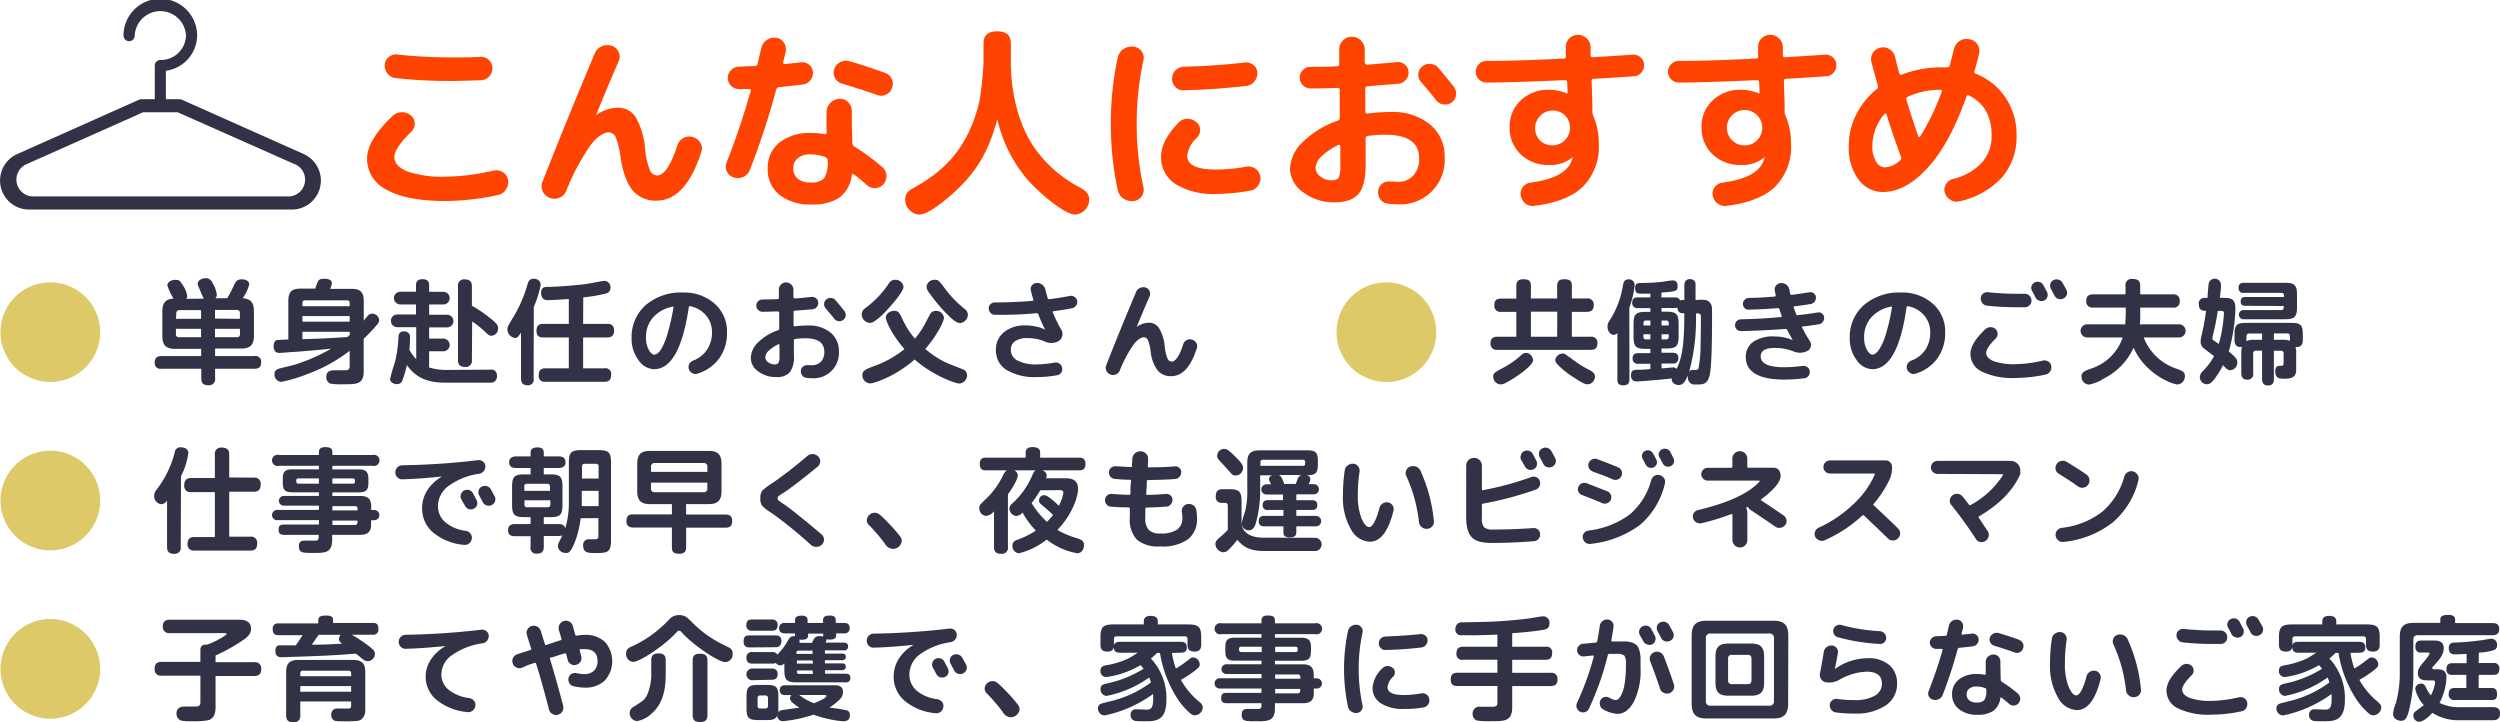 <svg xmlns="http://www.w3.org/2000/svg" viewBox="0 0 445.49 128.69"><defs><style>.cls-1{fill:#323246;}.cls-2{fill:#ddc968;}.cls-3{fill:#ff4300;}</style></defs><g id="レイヤー_2" data-name="レイヤー 2"><g id="レイヤー_2-2" data-name="レイヤー 2"><path class="cls-1" d="M28.58,19.12a1,1,0,0,1-1-1V11.69a1,1,0,0,1,1-1,4.47,4.47,0,0,0,4.56-4.35,4.57,4.57,0,0,0-9.13,0,1,1,0,1,1-2,0,6.56,6.56,0,0,1,13.12,0,6.42,6.42,0,0,1-5.57,6.27v5.52A1,1,0,0,1,28.58,19.12Z"/><path class="cls-1" d="M52,37.34H5.17a5.17,5.17,0,0,1-2.1-9.89l21.7-9.68a1,1,0,0,1,.41-.09H32a1,1,0,0,1,.41.09l21.71,9.68A5.17,5.17,0,0,1,52,37.34ZM25.51,20,4.83,29.21A3,3,0,0,0,6.07,35h45a3,3,0,0,0,1.25-5.83L31.64,20Z"/><path class="cls-2" d="M17.85,59.19A8.88,8.88,0,1,1,9,50.31,8.89,8.89,0,0,1,17.85,59.19Z"/><path class="cls-1" d="M36.35,53.21a6.1,6.1,0,0,1-.6-1.24c-.42-1-.52-1.14-.52-1.4,0-.74,1-1,1.36-1a1.29,1.29,0,0,1,1.3.9,5.2,5.2,0,0,1,.74,2,.8.8,0,0,1-.26.68h2.12c.4-.7.64-1.12,1.12-2.14.36-.78.58-1.24,1.48-1.24.44,0,1.32.14,1.32.94a7.85,7.85,0,0,1-1.16,2.44c1.62.1,2,1,2,2.32v4.34c0,1.78-.78,2.3-2.32,2.3h-4.6v1.34h7a1,1,0,0,1,1.2,1.12c0,1-.6,1.14-1.2,1.14h-7v1.7a1.07,1.07,0,0,1-1.16,1.24c-.94,0-1.3-.36-1.3-1.24v-1.7H28.77a1,1,0,0,1-1.2-1.08c0-.86.42-1.18,1.2-1.18h7.08V62.17H31.23c-1.54,0-2.3-.52-2.3-2.3V55.53c0-1.44.46-2.24,2-2.32a9.86,9.86,0,0,1-1.1-2.34c0-.62.68-1,1.44-1s.84.24,1.16.74a4.89,4.89,0,0,1,.94,2.14.9.9,0,0,1-.18.5Zm-5,3.6h4.48V55.27H32a.51.51,0,0,0-.58.58Zm0,1.78v.92a.51.51,0,0,0,.58.58h3.9v-1.5Zm11.4-1.78v-1c0-.38-.16-.58-.58-.58H38.31v1.54Zm0,1.78H38.31v1.5h3.88c.42,0,.58-.2.58-.58Z"/><path class="cls-1" d="M52.47,65A31.2,31.2,0,0,0,59,62.13c-2.92.3-3.28.32-6.5.58-.46,0-2.32.18-2.64.18s-1.1,0-1.1-1.2c0-.46.14-1,.62-1.1.2,0,1.66-.1,2-.1v-6.9c0-1.58.64-2.16,2.16-2.16h2.64a10.57,10.57,0,0,1,.48-1.3c.12-.2.34-.46,1.06-.46.3,0,1.42,0,1.42.8a3.69,3.69,0,0,1-.3,1h3.8c1.46,0,2.18.5,2.18,2.16v3.52c.08-.12.52-.64.62-.76a1.1,1.1,0,0,1,.88-.5A1.28,1.28,0,0,1,67.57,57a1.18,1.18,0,0,1-.28.74,28.85,28.85,0,0,1-2.48,2.62v5.8c0,2.32-1.24,2.32-3.62,2.32a14.54,14.54,0,0,1-2.24-.1,1.16,1.16,0,0,1-.8-1.22c0-1.18,1-1.18,1.46-1.18l1.8,0c.6,0,.9-.08.9-.8V62.51A27.72,27.72,0,0,1,55,66.57a27.78,27.78,0,0,1-4.88,1.48,1.29,1.29,0,0,1-1.2-1.4c0-.38.12-.8.94-1Zm1.42-10.44h8.42V54a.42.42,0,0,0-.48-.48H54.37a.42.42,0,0,0-.48.48Zm8.42,1.76H53.89v1h8.42Zm0,2.8H53.89v1.32c3.92-.12,4.14-.14,8-.38l.46-.4Z"/><path class="cls-1" d="M87.35,65.87a1,1,0,0,1,1.2,1.1,1.08,1.08,0,0,1-1.22,1.22H79.27c-3.52,0-5.44-1.22-6.76-3.14a21.12,21.12,0,0,1-.78,2.68,1,1,0,0,1-1,.72c-.58,0-1.22-.34-1.22-.9a29.58,29.58,0,0,1,.86-3A21.93,21.93,0,0,0,71,60.17c0-.42.06-1.12,1-1.12a1,1,0,0,1,1.06,1.16c0,.16,0,1.28-.12,2.1A7.93,7.93,0,0,0,74.17,64v-5.7H70.79a1.13,1.13,0,1,1,0-2.26h3.34V54.25h-2.8a1.13,1.13,0,1,1,0-2.26h2.8V50.81c0-.28,0-1.06,1.16-1.06s1.18.74,1.18,1.06V52H79a1.13,1.13,0,1,1,0,2.26H76.47v1.82h3.2a1.13,1.13,0,1,1,0,2.26h-3.2v2H79a1.13,1.13,0,1,1,0,2.26H76.47v2.88a10.06,10.06,0,0,0,3,.44Zm-3.26-1.72a1.08,1.08,0,0,1-1.18,1.24c-1.08,0-1.3-.56-1.3-1.24V51a1.07,1.07,0,0,1,1.18-1.22c1,0,1.3.5,1.3,1.24v3.46A23.92,23.92,0,0,1,88,57.23c.64.6.76.88.76,1.24a1.27,1.27,0,0,1-1.18,1.36c-.34,0-.54-.12-1.2-.76a14.84,14.84,0,0,0-2.24-1.78Z"/><path class="cls-1" d="M95.09,67.43A1,1,0,0,1,94,68.65c-1,0-1.16-.68-1.16-1.22V59.29c-.4.58-.64.94-1.06.94a1.58,1.58,0,0,1-1.36-1.54c0-.38,0-.46,1-2.1A23.58,23.58,0,0,0,94,50.67c.12-.4.3-1,1.08-1,.1,0,1.26,0,1.26,1.12a18.11,18.11,0,0,1-1.22,3.9Zm8.82-9.72h4.34c.3,0,1.18,0,1.18,1.2,0,1-.62,1.22-1.18,1.22h-4.34v5.5h3.84a1,1,0,0,1,1.16,1.14c0,.88-.38,1.26-1.16,1.26H97.13A1,1,0,0,1,96,66.89c0-.9.38-1.26,1.16-1.26h4.2v-5.5h-4.6c-.32,0-1.16,0-1.16-1.2,0-1,.56-1.22,1.16-1.22h4.6V53.27c-1.06.12-3.52.22-3.7.22-.34,0-1.24,0-1.24-1.36,0-1,.78-1,1.14-1,1,0,4.32-.2,6.74-.5.54-.06,3.06-.58,3.36-.58a1.11,1.11,0,0,1,1.12,1.22,1,1,0,0,1-.68,1,27.08,27.08,0,0,1-4.16.72Z"/><path class="cls-1" d="M116.55,65.79a3.46,3.46,0,0,1-2.76-1.61,6.22,6.22,0,0,1-1.24-3.93,7.52,7.52,0,0,1,2.5-5.87,9.56,9.56,0,0,1,6.66-2.25,8.15,8.15,0,0,1,5.65,2,6.54,6.54,0,0,1,2.19,5.09,7.67,7.67,0,0,1-1.38,4.63,7.46,7.46,0,0,1-3.88,2.73,1.09,1.09,0,0,1-.93-.09,1.23,1.23,0,0,1-.61-.73,1.11,1.11,0,0,1,.08-.89,1.24,1.24,0,0,1,.68-.61A5.14,5.14,0,0,0,126,62.29a5.43,5.43,0,0,0,.87-3.1,4.5,4.5,0,0,0-1.07-3A4.9,4.9,0,0,0,123,54.57a.2.2,0,0,0-.26.2Q121.09,65.79,116.55,65.79Zm3.3-11.14a6.14,6.14,0,0,0-3.47,1.91,5.22,5.22,0,0,0-1.27,3.57,4.38,4.38,0,0,0,.49,2.19c.32.58.66.87,1,.87s.7-.25,1.08-.76a10.26,10.26,0,0,0,1.19-2.71A36.78,36.78,0,0,0,120,54.83a.17.17,0,0,0,0-.14A.13.13,0,0,0,119.85,54.65Z"/><path class="cls-1" d="M138.39,67.19a5.16,5.16,0,0,1-3.26-1,2.93,2.93,0,0,1-1.34-2.37A4,4,0,0,1,135.1,61a9.39,9.39,0,0,1,3.55-2.16.26.26,0,0,0,.2-.28c0-.16,0-.41,0-.76s0-.6,0-.76,0-.36,0-.66,0-.51,0-.66-.08-.22-.24-.22c-.9,0-1.81.06-2.74.06a1.11,1.11,0,0,1-1.1-1.1,1.11,1.11,0,0,1,1.1-1.1q1.35,0,2.7-.06a.2.2,0,0,0,.22-.22V51.63a1.27,1.27,0,0,1,.37-.92,1.22,1.22,0,0,1,.91-.38,1.3,1.3,0,0,1,.93.38,1.25,1.25,0,0,1,.39.92v1.3a.19.19,0,0,0,.08.17.21.21,0,0,0,.16.07c.6,0,1.61-.12,3-.26a1.14,1.14,0,0,1,.81.25,1,1,0,0,1,.37.73,1.12,1.12,0,0,1-.27.82,1.08,1.08,0,0,1-.75.4l-3.18.26c-.14,0-.2.08-.2.22s0,.41,0,.73v.73c0,.1,0,.25,0,.46s0,.37,0,.46.08.21.24.18A18.34,18.34,0,0,1,144,58a6.06,6.06,0,0,1,4,1.27,4.18,4.18,0,0,1,1.49,3.33,4.52,4.52,0,0,1-4.8,4.8,8.13,8.13,0,0,1-1.06-.08,1,1,0,0,1-.72-.48,1.13,1.13,0,0,1-.18-.88,1,1,0,0,1,.44-.69,1.16,1.16,0,0,1,.82-.19l.31,0,.33,0a2.19,2.19,0,0,0,1.66-.63,2.46,2.46,0,0,0,.6-1.77c0-1.6-1.14-2.4-3.4-2.4a12.56,12.56,0,0,0-1.78.12.25.25,0,0,0-.24.26c0,.59,0,1.48,0,2.68a4.61,4.61,0,0,1-.72,3A3,3,0,0,1,138.39,67.19Zm.3-5.84A6.54,6.54,0,0,0,137,62.48a1.7,1.7,0,0,0-.62,1.17,1.11,1.11,0,0,0,.49.89,1.71,1.71,0,0,0,1.11.39.85.85,0,0,0,.75-.27,2.94,2.94,0,0,0,.17-1.27v-1.9C138.91,61.35,138.83,61.3,138.69,61.35Zm10.2-7.86c.68.82,1.2,1.46,1.58,1.94a1.17,1.17,0,0,1,.22.84,1,1,0,0,1-.44.74,1.09,1.09,0,0,1-.85.21,1,1,0,0,1-.75-.45c-.44-.56-1-1.18-1.54-1.86a1.09,1.09,0,0,1,.14-1.56,1.19,1.19,0,0,1,1.64.14Z"/><path class="cls-1" d="M153.55,56a1.39,1.39,0,0,1,.52-1,17.35,17.35,0,0,0,4.4-4.62,1.25,1.25,0,0,1,1-.52A1.43,1.43,0,0,1,161,51.11c0,.9-2.48,3.68-3.06,4.26a12,12,0,0,1-2.3,2,1.43,1.43,0,0,1-.76.16A1.56,1.56,0,0,1,153.55,56Zm15.72,8.9c.34.14,2.38.92,2.52,1a1.16,1.16,0,0,1,.54,1,1.48,1.48,0,0,1-1.4,1.44c-.8,0-4.92-1.58-7.94-4.28-3.42,3-7.22,4.26-7.94,4.26a1.46,1.46,0,0,1-1.38-1.44c0-.88.56-1.08,2.5-1.8a18.11,18.11,0,0,0,5-2.88c-2.52-2.9-3.32-5.18-3.32-5.58,0-.78.84-1.24,1.5-1.24s.92.36,1.28,1.08a15,15,0,0,0,2.4,3.88,13.76,13.76,0,0,0,1.74-2.52c.14-.28,1-1.9,1.06-2a1.2,1.2,0,0,1,.94-.42,1.38,1.38,0,0,1,1.44,1.22c0,.72-1.34,3.28-3.32,5.56A15.92,15.92,0,0,0,169.27,64.91Zm1.82-7.34c-.74,0-1.52-.72-3.1-2.38a29.79,29.79,0,0,1-2.36-2.94,2,2,0,0,1-.52-1.16,1.39,1.39,0,0,1,1.44-1.22c.66,0,.74.08,2.06,1.86A19.61,19.61,0,0,0,171.83,55a1.35,1.35,0,0,1,.64,1.1A1.53,1.53,0,0,1,171.09,57.57Z"/><path class="cls-1" d="M177.29,56.09a1,1,0,0,1-.78-.34,1.09,1.09,0,0,1-.32-.8,1,1,0,0,1,.32-.75,1.1,1.1,0,0,1,.78-.31c2.08,0,4.3-.08,6.68-.28.14,0,.2-.1.16-.22-.12-.4-.27-.94-.44-1.62a1.08,1.08,0,0,1,1-1.34,1.5,1.5,0,0,1,1,.28,1.59,1.59,0,0,1,.58.84q.33,1.31.42,1.56a.24.24,0,0,0,.3.2c1.18-.14,2.41-.34,3.68-.58a1.1,1.1,0,0,1,.82.18,1.12,1.12,0,0,1,.46.72,1.06,1.06,0,0,1-.2.83,1.21,1.21,0,0,1-.74.47c-1.18.23-2.26.4-3.26.52-.15,0-.2.11-.14.24a23.87,23.87,0,0,0,1.52,3.08,1.47,1.47,0,0,1,.16,1.1,1.45,1.45,0,0,1-.64.9,2.65,2.65,0,0,1-2.52.06,7.81,7.81,0,0,0-3-.58,3.84,3.84,0,0,0-2.24.54,1.78,1.78,0,0,0-.76,1.54,2.1,2.1,0,0,0,1.19,1.92,7.22,7.22,0,0,0,3.55.68,18.86,18.86,0,0,0,3.06-.32,1.16,1.16,0,0,1,.86.19,1.14,1.14,0,0,1,.48.73,1.11,1.11,0,0,1-.17.87,1.08,1.08,0,0,1-.75.47,20.27,20.27,0,0,1-3.48.32,9.84,9.84,0,0,1-5.52-1.27,4.06,4.06,0,0,1-1.88-3.59,3.9,3.9,0,0,1,1.44-3.14,5.77,5.77,0,0,1,3.82-1.2,8.22,8.22,0,0,1,3.5.74h0v0c-.4-.78-.81-1.69-1.22-2.72a.26.26,0,0,0-.3-.2A65.74,65.74,0,0,1,177.29,56.09Z"/><path class="cls-1" d="M198.85,66.72a1.24,1.24,0,0,1-1,0,1.22,1.22,0,0,1-.71-.68,1.2,1.2,0,0,1,0-1q2.19-5.61,5.3-13a1.32,1.32,0,0,1,.7-.73,1.44,1.44,0,0,1,1-.07,1.14,1.14,0,0,1,.71.63,1.16,1.16,0,0,1,0,.95q-1.25,2.85-2.3,5.44s0,0,0,0h0a3.92,3.92,0,0,1,2.18-.76,2.14,2.14,0,0,1,1.83,1,7.84,7.84,0,0,1,1,3.29,7,7,0,0,0,.48,2.09.82.82,0,0,0,.74.55c.7,0,1.39-1,2.06-3.06a1.26,1.26,0,0,1,1.56-.86,1.3,1.3,0,0,1,.77.59,1.09,1.09,0,0,1,.11.93c-1.07,3.34-2.59,5-4.57,5a3,3,0,0,1-2.4-1,6.73,6.73,0,0,1-1.27-3.41,8.09,8.09,0,0,0-.48-2c-.18-.34-.4-.52-.68-.52-.58,0-1.2.43-1.88,1.29A23,23,0,0,0,199.55,66,1.25,1.25,0,0,1,198.85,66.72Z"/><path class="cls-2" d="M255.93,59.19a8.88,8.88,0,1,1-8.88-8.88A8.89,8.89,0,0,1,255.93,59.19Z"/><path class="cls-1" d="M270.2,51c0-.5.1-1.24,1.2-1.24s1.4.3,1.4,1.24v2.18h4.68V51c0-.5.1-1.24,1.2-1.24s1.42.3,1.42,1.24v2.18h2.68A1.07,1.07,0,0,1,284,54.33c0,.94-.46,1.24-1.24,1.24H280.1V60h3.32a1.07,1.07,0,0,1,1.24,1.12c0,1-.5,1.22-1.24,1.22H266.84a1.07,1.07,0,0,1-1.24-1.12c0-.94.5-1.22,1.24-1.22h3.36V55.57h-2.7a1.06,1.06,0,0,1-1.22-1.12c0-1,.46-1.24,1.22-1.24h2.7Zm3,13.12c0,.62-1,1.48-1.66,2a20.39,20.39,0,0,1-3.44,2.22,2,2,0,0,1-.74.16,1.39,1.39,0,0,1-1.28-1.4c0-.6.4-.82,1.5-1.42a15.18,15.18,0,0,0,3.56-2.46,1.17,1.17,0,0,1,.78-.34A1.35,1.35,0,0,1,273.18,64.15Zm4.3-8.58H272.8V60h4.68Zm2.08,8a19.86,19.86,0,0,0,3.74,2.44c.42.24.9.52.9,1.12a1.39,1.39,0,0,1-1.3,1.38c-.54,0-.9-.22-2.38-1.16a14.89,14.89,0,0,1-2.86-2.24c-.42-.42-.54-.64-.54-1A1.39,1.39,0,0,1,278.4,63C278.76,63,278.84,63,279.56,63.61Z"/><path class="cls-1" d="M290.36,67.59c0,.3,0,1.08-1.08,1.08s-1.07-.7-1.07-1.08V59.33a.87.87,0,0,1-.66.34c-.6,0-1.1-.66-1.1-1.46a1.83,1.83,0,0,1,.38-1.1A16.19,16.19,0,0,0,289.18,51c.12-.64.22-1.22,1-1.22a1,1,0,0,1,1.11,1.06,16.78,16.78,0,0,1-.95,4ZM303,53.41c.7,0,1.3,0,1.72.54s.36.92.36,2.42c0,2.24,0,8.66-.42,10.46s-1.34,1.68-2.54,1.68a1.15,1.15,0,0,1-1.28-.8,2,2,0,0,1-.06-.88c-.3.78-.74,1.78-1.62,1.78-.32,0-1.34-.16-1.26-1.18-1.76.24-5.86.54-6.27.54-.74,0-1-.5-1-1.08,0-.94.62-1,1.06-1,.75,0,.87,0,2.4-.12v-.94h-2.17a.89.89,0,0,1-1-.9c0-.68.3-1,1-1h2.17v-.76h-.77c-1.81,0-2.23-.38-2.23-2.22V57.79c0-1.82.4-2.22,2.23-2.22h.77v-.66h-2.24a.89.89,0,0,1-1-.92c0-.7.28-1,1-1h2.24v-.66c-.5,0-1,0-1.59,0s-1.13,0-1.13-1c0-.8.44-.88.85-.9,1.41,0,3.28-.1,4.34-.26a10.76,10.76,0,0,1,1.52-.2c.42,0,.86.18.86,1s-.1,1-2.88,1.16V53h2.34a.93.93,0,0,1,1,.54,1.73,1.73,0,0,1,.74-.08v-2.6c0-.84.46-1.12,1-1.12a.93.93,0,0,1,1,1.06v2.66ZM294.09,58v-.88h-.75a.42.42,0,0,0-.48.48V58Zm0,1.56h-1.23V60a.42.42,0,0,0,.48.48h.75Zm2,6.08c.32,0,1.75-.16,2-.16a.74.74,0,0,1,.67.26c1.24-2.44,1.36-5.78,1.38-9.92-.6,0-1.14,0-1.24-1a1.32,1.32,0,0,1-.48.06h-2.34v.66h.81c1.83,0,2.23.4,2.23,2.22v2.12c0,1.84-.42,2.22-2.23,2.22h-.81v.76h2c.69,0,1,.3,1,1a.89.89,0,0,1-1,.92h-2Zm0-7.64h1.27v-.4a.42.42,0,0,0-.48-.48h-.79Zm0,1.56v.92h.79c.32,0,.48-.14.48-.48v-.44Zm5.56,6.36c.76,0,.84,0,1-.22a20.94,20.94,0,0,0,.38-4.18c.06-2.46.06-3,.06-5,0-.66-.16-.66-.88-.66A35.61,35.61,0,0,1,301,66.25.69.69,0,0,1,301.62,65.91Z"/><path class="cls-1" d="M310.24,59a1.05,1.05,0,0,1-.75-1.8,1.05,1.05,0,0,1,.75-.3q3.33-.06,7.08-.4c.15,0,.2-.1.16-.24-.16-.45-.29-.84-.4-1.18a.24.24,0,0,0-.28-.18c-1.54.14-3.27.23-5.18.28a.9.9,0,0,1-.74-.29,1,1,0,0,1-.3-.75,1,1,0,0,1,.32-.73,1.22,1.22,0,0,1,.76-.33c1.48,0,3-.1,4.58-.24a.19.19,0,0,0,.18-.26c-.08-.37-.13-.65-.16-.84a1.07,1.07,0,0,1,.25-.89,1.16,1.16,0,0,1,.85-.41,1.43,1.43,0,0,1,1,.33,1.36,1.36,0,0,1,.51.89,2.45,2.45,0,0,1,.06.34c0,.16.05.28.06.34s.12.23.26.2c.88-.1,1.94-.26,3.18-.46a1,1,0,0,1,.77.18.9.9,0,0,1,.39.68,1.1,1.1,0,0,1-.23.8,1.08,1.08,0,0,1-.71.44c-1.05.16-2,.3-2.84.4-.16,0-.21.12-.16.26s.17.46.42,1.16c0,.14.15.19.32.16,1.24-.14,2.42-.3,3.52-.48a.93.93,0,0,1,.76.18.91.91,0,0,1,.38.68,1.09,1.09,0,0,1-.22.8,1,1,0,0,1-.7.44c-1.12.18-2.07.31-2.86.4q-.24,0-.12.24a27.09,27.09,0,0,0,1.36,2.36,1.21,1.21,0,0,1,.16,1,1.08,1.08,0,0,1-.6.76,2.89,2.89,0,0,1-2.46.08,9.14,9.14,0,0,0-3.32-.62c-1.69,0-2.54.5-2.54,1.5,0,1.3,1.42,1.94,4.26,1.94a25.21,25.21,0,0,0,3.22-.24,1.11,1.11,0,0,1,.83.22,1.06,1.06,0,0,1,.43.72,1.07,1.07,0,0,1-.22.83,1,1,0,0,1-.72.43,27.23,27.23,0,0,1-3.54.24q-6.92,0-6.92-4.06a3.23,3.23,0,0,1,1.26-2.62,6.24,6.24,0,0,1,3.94-1,7.88,7.88,0,0,1,3.18.66h0v0c-.45-.8-.78-1.4-1-1.82a.28.28,0,0,0-.32-.18Q313.72,58.93,310.24,59Z"/><path class="cls-1" d="M333.62,65.79a3.49,3.49,0,0,1-2.76-1.61,6.28,6.28,0,0,1-1.24-3.93,7.55,7.55,0,0,1,2.5-5.87,9.59,9.59,0,0,1,6.66-2.25,8.14,8.14,0,0,1,5.65,2,6.54,6.54,0,0,1,2.19,5.09,7.67,7.67,0,0,1-1.38,4.63,7.42,7.42,0,0,1-3.88,2.73,1.09,1.09,0,0,1-.93-.09,1.26,1.26,0,0,1-.61-.73,1.2,1.2,0,0,1,.08-.89,1.31,1.31,0,0,1,.68-.61,5.1,5.1,0,0,0,2.51-1.94,5.43,5.43,0,0,0,.87-3.1,4.46,4.46,0,0,0-1.07-3A4.87,4.87,0,0,0,340,54.57c-.14,0-.23,0-.26.2Q338.17,65.79,333.62,65.79Zm3.3-11.14a6.21,6.21,0,0,0-3.47,1.91,5.27,5.27,0,0,0-1.27,3.57,4.49,4.49,0,0,0,.49,2.19c.33.58.67.87,1,.87s.71-.25,1.08-.76A9.93,9.93,0,0,0,336,59.72a35.27,35.27,0,0,0,1.13-4.89.12.12,0,0,0,0-.14A.12.12,0,0,0,336.92,54.65Z"/><path class="cls-1" d="M359.18,67.35a12.6,12.6,0,0,1-6.05-1.14,3.51,3.51,0,0,1-2-3.18q0-1.86,2.64-4.36a1.41,1.41,0,0,1,.92-.37,1.31,1.31,0,0,1,.92.35,1.06,1.06,0,0,1,.36.81,1.18,1.18,0,0,1-.34.85c-1.13,1.12-1.7,2-1.7,2.58s.44,1.1,1.3,1.46a11,11,0,0,0,4,.54,22.69,22.69,0,0,0,4.82-.64,1.29,1.29,0,0,1,.94.17,1,1,0,0,1,.52.77,1.24,1.24,0,0,1-.19,1,1.15,1.15,0,0,1-.79.55A25.27,25.27,0,0,1,359.18,67.35Zm1.54-15A1.2,1.2,0,0,1,362,53.51a1.18,1.18,0,0,1-1.14,1.24h-1.2a50.63,50.63,0,0,1-5.6-.28,1.19,1.19,0,0,1-.81-.45,1.34,1.34,0,0,1-.29-.89,1.07,1.07,0,0,1,.4-.79,1.23,1.23,0,0,1,.86-.27,50.78,50.78,0,0,0,5.44.28Zm2,.66-.24-.48a7.25,7.25,0,0,0-.38-.7A1.12,1.12,0,0,1,362,51a1.14,1.14,0,0,1,.56-.66,1.23,1.23,0,0,1,.9-.08,1.09,1.09,0,0,1,.68.58l.31.59c.14.26.25.46.31.59a1.08,1.08,0,0,1,.07.88,1,1,0,0,1-.59.66,1.12,1.12,0,0,1-.88,0A1.16,1.16,0,0,1,362.7,53Zm4.84-2.58c.3.54.52.94.66,1.22a1.06,1.06,0,0,1,.07.87,1.09,1.09,0,0,1-.59.67,1.15,1.15,0,0,1-.91.07,1.12,1.12,0,0,1-.69-.59c-.13-.26-.34-.66-.64-1.2a1.24,1.24,0,0,1-.09-.89,1,1,0,0,1,.57-.67,1.22,1.22,0,0,1,1.62.52Z"/><path class="cls-1" d="M371.92,60.13a1.17,1.17,0,1,1,0-2.34h6.8c0-.56.08-1.1.08-1.66V54.81H373a1.08,1.08,0,0,1-1.24-1.18c0-1.14.82-1.18,1.24-1.18h5.76V51A1.09,1.09,0,0,1,380,49.71c1.06,0,1.38.4,1.38,1.24v1.5h5.8a1.08,1.08,0,0,1,1.24,1.18,1.06,1.06,0,0,1-1.24,1.18h-5.8v1.34c0,.48,0,1.1-.08,1.64h7a1.17,1.17,0,1,1,0,2.34H382a9.4,9.4,0,0,0,5.7,5.52c1.12.4,1.64.6,1.64,1.36a1.45,1.45,0,0,1-1.3,1.5c-.88,0-5.8-1.84-7.84-6.56a11.44,11.44,0,0,1-5.26,5.48,7.47,7.47,0,0,1-2.68,1.1,1.38,1.38,0,0,1-1.34-1.44c0-.82.62-1,1.56-1.36a8.83,8.83,0,0,0,5.78-5.6Z"/><path class="cls-1" d="M396.48,53.09c1.38,0,1.86.46,1.86,1.92a30.85,30.85,0,0,1-1.18,7.62c1.3,1.08,1.52,1.4,1.52,1.94a1.34,1.34,0,0,1-1.22,1.4c-.44,0-.74-.22-1.32-.9a16,16,0,0,1-1.32,2.18c-.78,1.1-1.18,1.22-1.58,1.22A1.27,1.27,0,0,1,392,67.21a1.57,1.57,0,0,1,.54-1.08,12.1,12.1,0,0,0,2-2.66c-.32-.26-1.75-1.3-2-1.56a1.46,1.46,0,0,1-.4-1.06,5.73,5.73,0,0,1,.2-1.2c.38-1.62.6-3,.78-4.26-.42,0-1.3,0-1.3-1.14A1,1,0,0,1,393,53.09h.37c0-.36.14-2,.18-2.32a1.11,1.11,0,0,1,2.22,0,18.9,18.9,0,0,1-.2,2.28Zm-1.28,2.3a41.05,41.05,0,0,1-.86,4.3,2.84,2.84,0,0,0-.1.6c0,.18.08.26.28.42l.86.58a25.08,25.08,0,0,0,.92-5.46c0-.28-.14-.44-.46-.44Zm10,12.1c0,.36,0,1.2-1.06,1.2-.83,0-1.05-.54-1.05-1.2v-5H402a.44.44,0,0,0-.49.5v3.44a1,1,0,0,1-1.06,1.22c-.92,0-1.06-.64-1.06-1.22V62.91a3.87,3.87,0,0,1,.12-1.1c-.71.12-1.33-.14-1.33-1.18v-1c0-1.7.36-2.1,2.07-2.1h8c1.72,0,2.1.38,2.1,2.1v1c0,.66-.26,1.3-1.3,1.2a3.44,3.44,0,0,1,.12,1.08v2.74c0,.86,0,1.84-2,1.84-.9,0-1.73,0-1.73-1.3,0-1,.52-1,.91-1s.58,0,.58-.58V63c0-.3-.12-.5-.48-.5h-1.25Zm-5.14-13c-.5,0-.78-.24-.78-.72s.16-.84.78-.84H407c0-.48,0-.74-.5-.74H399.9a.84.84,0,0,1-1-.9c0-.78.52-.9,1-.9h7.18c1.84,0,2.24.4,2.24,2.24v2c0,1.84-.38,2.26-2.24,2.26h-7.3a.82.82,0,1,1,0-1.64h6.68c.46,0,.48-.24.5-.72Zm.22,6.3a3,3,0,0,1,1.38-.24h1.43V59.43H400.8a.43.43,0,0,0-.48.46Zm4.92-.24h1.6a3.26,3.26,0,0,1,1.26.18v-.86c0-.3-.18-.46-.5-.46h-2.36Z"/><path class="cls-2" d="M17.85,89.19A8.88,8.88,0,1,1,9,80.31,8.89,8.89,0,0,1,17.85,89.19Z"/><path class="cls-1" d="M32.21,97.47a1.07,1.07,0,0,1-1.16,1.22c-1.1,0-1.28-.6-1.28-1.22V89.19a1.28,1.28,0,0,1-1,.66,1.43,1.43,0,0,1-1.3-1.5,1.58,1.58,0,0,1,.36-1,18.28,18.28,0,0,0,3.3-6.7,1,1,0,0,1,1.12-.94c.64,0,1.32.3,1.32,1a13.19,13.19,0,0,1-1.32,4.16Zm13-12.36a1.08,1.08,0,0,1,1.24,1.2c0,1-.48,1.32-1.24,1.32H40.85v8h3.74a1.08,1.08,0,0,1,1.24,1.18c0,1.08-.54,1.3-1.24,1.3H34.65A1.08,1.08,0,0,1,33.41,97c0-1.06.54-1.3,1.24-1.3h3.64v-8H34.07a1.09,1.09,0,0,1-1.24-1.2c0-1,.48-1.32,1.24-1.32h4.22V81a1.09,1.09,0,0,1,1.22-1.24c1,0,1.34.44,1.34,1.24v4.08Z"/><path class="cls-1" d="M66.11,93.67c0,1.22-.8,1.64-1.92,1.64h-5v.88c0,2.34-1.28,2.34-3.3,2.34s-2.62,0-2.62-1.2c0-1,.64-1,1.3-1h1.7c.4,0,.52-.24.52-.64v-.38H50.65c-.28,0-1,0-1-.84s.28-1,1-1h6.18v-.78h-7.3a.92.92,0,1,1,0-1.82h7.3v-.76H50.57a.87.87,0,1,1,0-1.74h6.26v-.64H52.15c-1.32,0-1.76-.34-1.76-1.74v-.62c0-1.36.42-1.74,1.76-1.74h4.68V83H49.75a1,1,0,1,1,0-1.92h7.08v-.54c0-.68.52-.86,1.08-.86.78,0,1.32.14,1.32.86v.54h7.12a1,1,0,1,1,0,1.92H59.23v.64h4.66c1.28,0,1.76.4,1.76,1.74V86c0,1.38-.44,1.74-1.76,1.74H59.23v.64h5c1.1,0,1.92.34,1.92,1.9v.6h.54a.91.91,0,1,1,0,1.82h-.54Zm-9.28-7.48v-.94H53.19c-.24,0-.4.1-.4.36s0,.58.4.58Zm2.4,0h3.6c.24,0,.42-.06.42-.36s0-.58-.42-.58h-3.6Zm0,4v.76h4.48v-.28a.42.42,0,0,0-.46-.48Zm4.48,2.58H59.23v.78h4a.42.42,0,0,0,.46-.48Z"/><path class="cls-1" d="M71.71,85.41a1.1,1.1,0,0,1-.89-.35,1.19,1.19,0,0,1-.37-.89,1.26,1.26,0,0,1,1.26-1.26A129.44,129.44,0,0,0,85.17,82a1.18,1.18,0,0,1,.89.24,1.09,1.09,0,0,1,.43.8,1.28,1.28,0,0,1-.27.89,1.32,1.32,0,0,1-.81.49,12.08,12.08,0,0,0-5.49,2.18,4.46,4.46,0,0,0-1.87,3.52,3.74,3.74,0,0,0,1.28,2.92A6.91,6.91,0,0,0,83,94.59a1.35,1.35,0,0,1,.82.47,1.15,1.15,0,0,1,.26.89,1.29,1.29,0,0,1-.46.86,1.16,1.16,0,0,1-.92.28,9.85,9.85,0,0,1-5.48-2.17,5.57,5.57,0,0,1-2-4.39,5.78,5.78,0,0,1,.92-3.15,7.42,7.42,0,0,1,2.64-2.47s0,0,0,0,0,0,0,0C76.35,85.16,74,85.35,71.71,85.41Zm11,2a1.22,1.22,0,0,1,.9-.08,1.15,1.15,0,0,1,.68.58c.06.14.17.33.31.59l.31.59A1.12,1.12,0,0,1,85,90a1,1,0,0,1-.59.66,1.13,1.13,0,0,1-.88.05,1.1,1.1,0,0,1-.66-.57L82.21,89a1.06,1.06,0,0,1-.08-.87A1.1,1.1,0,0,1,82.69,87.41Zm3.16-.7a1.19,1.19,0,0,1,.91-.07,1.22,1.22,0,0,1,.71.59l.66,1.22a1.1,1.1,0,0,1,.07.87,1.12,1.12,0,0,1-.59.67,1.16,1.16,0,0,1-.91.07,1.07,1.07,0,0,1-.69-.59l-.64-1.2a1.14,1.14,0,0,1-.09-.89A1,1,0,0,1,85.85,86.71Z"/><path class="cls-1" d="M103.46,92.35a16.47,16.47,0,0,1-1,4.18c-.78,2-1.16,2-1.6,2a1.38,1.38,0,0,1-1.45-1.16,2.17,2.17,0,0,1,.24-.84c.16-.3.48-.94.56-1.14a1.5,1.5,0,0,1-.68.12H96.9v1.92c0,.92-.4,1.22-1.23,1.22a1,1,0,0,1-1.12-1.22V95.55H91.73c-.7,0-1.2-.24-1.2-1.08,0-1,.82-1.08,1.2-1.08h2.82V92.15H93.48c-1.83,0-2.23-.4-2.23-2.24V86.77c0-1.84.42-2.24,2.23-2.24h1.07V83.39H91.93c-.58,0-1.2-.16-1.2-1.06s.9-1,1.2-1h2.62v-.66c0-.82.62-.94,1.26-.94s1.09.24,1.09.94v.66h2.66c.54,0,1.21.12,1.21,1.06s-.87,1-1.21,1H96.9v1.14H98c1.85,0,2.23.4,2.23,2.24v3.14c0,1.86-.4,2.24-2.23,2.24H96.9v1.24h2.66c.46,0,1,.08,1.16.76a15.47,15.47,0,0,0,.65-4.42V82.47c0-1.84.4-2.26,2.23-2.26h3.05c1.85,0,2.23.44,2.23,2.26V96.29c0,2.12-.58,2.26-2.77,2.26-1.19,0-2.19,0-2.19-1.3A1,1,0,0,1,105,96.09l.91,0c.52,0,.72-.08.72-.56v-3.2Zm-10-4.88H98v-.76c0-.34-.16-.5-.48-.5H93.91a.44.44,0,0,0-.49.5Zm0,1.68v.76c0,.26.1.48.49.48h3.64c.3,0,.48-.14.48-.5v-.74Zm13.21-1.68h-3v2c0,.1,0,.6,0,.72h3Zm0-2.2V83.13a.42.42,0,0,0-.48-.48h-2a.42.42,0,0,0-.48.48v2.14Z"/><path class="cls-1" d="M122.27,91.69h7c.48,0,1.2.1,1.2,1.08,0,.8-.22,1.26-1.2,1.26h-7v3.44c0,.66-.16,1.2-1.22,1.2s-1.32-.32-1.32-1.2V94h-6.9c-.44,0-1.2-.08-1.2-1.1,0-.8.24-1.24,1.2-1.24h6.9V89.83h-3.86c-1.56,0-2.32-.54-2.32-2.32V82.67c0-1.82.8-2.32,2.32-2.32h10.38c1.5,0,2.32.48,2.32,2.32v4.84c0,1.78-.78,2.32-2.32,2.32h-4Zm3.78-7.6v-.9a.61.61,0,0,0-.68-.68h-8.68a.6.6,0,0,0-.68.68v.9Zm0,1.92H116v1a.62.62,0,0,0,.68.7h8.68a.61.61,0,0,0,.68-.7Z"/><path class="cls-1" d="M137.53,91.43a7.74,7.74,0,0,1-1.72-1.31,2.11,2.11,0,0,1-.32-1.33,2.15,2.15,0,0,1,.33-1.33,10,10,0,0,1,1.87-1.41,77.62,77.62,0,0,0,6.18-4.8,1.33,1.33,0,0,1,1-.33,1.4,1.4,0,0,1,.94.43,1.22,1.22,0,0,1,.34.93,1.23,1.23,0,0,1-.44.87c-2.86,2.34-4.88,3.89-6.08,4.66a7.05,7.05,0,0,0-.9.61.49.49,0,0,0-.16.37.45.45,0,0,0,.14.36,5.54,5.54,0,0,0,.84.6q1.64,1.08,6.86,5.48a1.23,1.23,0,0,1,.06,1.8,1.32,1.32,0,0,1-1,.41,1.35,1.35,0,0,1-1-.37A77.76,77.76,0,0,0,137.53,91.43Z"/><path class="cls-1" d="M159.07,97.81a1.69,1.69,0,0,1-1.36-.9,30.57,30.57,0,0,0-2.82-3.3,1.27,1.27,0,0,1-.44-.94,1.44,1.44,0,0,1,1.44-1.3c.44,0,.74.16,1.5.9a31.3,31.3,0,0,1,3,3.3,1.38,1.38,0,0,1,.3.8A1.59,1.59,0,0,1,159.07,97.81Z"/><path class="cls-1" d="M180.69,83.81a1,1,0,0,1,.68.88c0,.78-1.2,2.64-1.76,3.4v9.36a1.07,1.07,0,0,1-1.16,1.24c-.94,0-1.32-.36-1.32-1.24V91.11a2.12,2.12,0,0,1-1.38.82,1.32,1.32,0,0,1-1.24-1.34c0-.56.1-.64,1.22-1.72a13.81,13.81,0,0,0,3-4.16,2.29,2.29,0,0,1,.68-.9h-3.74c-.3,0-1.08,0-1.08-1.12s.74-1.14,1.08-1.14h7.1v-.88c0-.7.44-1,1.2-1s1.38.18,1.38,1v.88h7c.3,0,1.08,0,1.08,1.12s-.76,1.14-1.08,1.14h-6.58c.5.24.74.54.74.92a2.17,2.17,0,0,1-.1.5h3.48c.6,0,2.22,0,2.22,1.9,0,.7-.46,3.9-3.68,7.3a14.94,14.94,0,0,0,3.36,1.44c.92.28,1.38.5,1.38,1.28,0,.52-.32,1.44-1.22,1.44a12.44,12.44,0,0,1-5.44-2.44,12.75,12.75,0,0,1-4.94,2.44,1.29,1.29,0,0,1-1.16-1.36c0-.72.46-.9,1.18-1.16a14.89,14.89,0,0,0,3-1.52,13.86,13.86,0,0,1-2.36-3.2,1.78,1.78,0,0,1-1.12.6,1.38,1.38,0,0,1-1.24-1.3,1.23,1.23,0,0,1,.52-.94,14.11,14.11,0,0,0,3.6-5.12c.28-.6.4-.68.54-.78Zm4.68,3.56a21.55,21.55,0,0,1-1.54,2.28A15.17,15.17,0,0,0,186.57,93c.24-.26.58-.6,1.08-1.22a21.55,21.55,0,0,0-1.64-1.5c-.78-.64-.86-.72-.86-1.12a.92.92,0,0,1,.9-.92c.34,0,.56.12,1.3.7a14.33,14.33,0,0,1,1.32,1.18,7.15,7.15,0,0,0,.82-2.32c0-.46-.46-.46-.64-.46Z"/><path class="cls-1" d="M198,90.29a1,1,0,0,1-.8-.39,1.07,1.07,0,0,1-.28-.85,1,1,0,0,1,.38-.77,1.12,1.12,0,0,1,.82-.27c1.16.1,2.18.15,3.08.16.16,0,.24-.07.24-.22s0-.43,0-.79,0-.61.05-.79l.06-.66a.2.2,0,0,0-.22-.22c-1.16,0-2.05-.1-2.66-.14a1.15,1.15,0,0,1-1.06-1.22,1,1,0,0,1,.38-.77,1.12,1.12,0,0,1,.82-.27c.61,0,1.5.09,2.66.14.16,0,.24-.07.24-.22l.06-1.2a1.42,1.42,0,0,1,.44-1,1.3,1.3,0,0,1,1-.39,1.35,1.35,0,0,1,1,.4,1.29,1.29,0,0,1,.38,1c0,.28,0,.69-.06,1.22,0,.16.06.24.2.24q2.79,0,4.62-.18a1.07,1.07,0,0,1,.8.27,1,1,0,0,1,.34.77,1.2,1.2,0,0,1-.33.84,1.11,1.11,0,0,1-.81.38q-1.89.15-4.74.18c-.18,0-.26.08-.26.22s0,.17,0,.31,0,.25,0,.31,0,.44-.05.79,0,.62-.05.79.06.22.18.22c.89,0,2-.06,3.35-.16a1.08,1.08,0,0,1,.81.27,1,1,0,0,1,.34.77,1.24,1.24,0,0,1-.32.84,1.09,1.09,0,0,1-.81.38c-1.38.1-2.54.15-3.47.16a.23.23,0,0,0-.16.08.22.22,0,0,0-.08.16c0,.36,0,.89,0,1.58a3,3,0,0,0,.61,2.16,2.72,2.72,0,0,0,2.05.64,5.07,5.07,0,0,0,3-.68,2.45,2.45,0,0,0,.94-2.12c0-.14,0-.46-.08-.94a1.32,1.32,0,0,1,.21-1,1.26,1.26,0,0,1,.83-.51,1.42,1.42,0,0,1,1,.24,1.29,1.29,0,0,1,.54.86,10.55,10.55,0,0,1,.11,1.52,4.45,4.45,0,0,1-1.57,3.64,7.75,7.75,0,0,1-5,1.3,5.89,5.89,0,0,1-4.14-1.2,5.25,5.25,0,0,1-1.26-3.94c0-.33,0-.86,0-1.58a.28.28,0,0,0-.24-.24C199.94,90.41,198.92,90.36,198,90.29Z"/><path class="cls-1" d="M234.33,95.83a1.18,1.18,0,0,1,0,2.36h-9c-2.44,0-3.7-.62-4.84-2a14.24,14.24,0,0,1-1.24,1.44c-.48.52-.76.78-1.26.78a1.49,1.49,0,0,1-1.4-1.5c0-.5.2-.66,1.2-1.52a9.13,9.13,0,0,0,1-1v-4.2c0-.16,0-.58-.44-.58h-.6a1,1,0,0,1-1.1-1.14c0-.9.32-1.3,1.22-1.3H219c1.82,0,2.24.4,2.24,2.26v3.94c.14,1.16,1.12,2.44,3.88,2.44ZM220.17,81.41c1.32,1.32,1.34,1.64,1.34,2a1.36,1.36,0,0,1-1.32,1.32c-.52,0-.6-.12-1.44-1.08-.22-.26-1.26-1.36-1.46-1.6a1.12,1.12,0,0,1-.4-.84,1.26,1.26,0,0,1,1.2-1.22C218.51,80,218.75,80,220.17,81.41ZM231,89.13h2.8c.38,0,.94.12.94.86s-.46.88-.94.88H231v1.06h3.5a.93.93,0,1,1,0,1.86H231v1.12c0,.84-.88.84-1.12.84-.42,0-1.18,0-1.18-.84V93.79h-3.4c-.36,0-1-.06-1-.92,0-.7.4-.94,1-.94h3.4V90.87H226A.82.82,0,0,1,225,90c0-.68.44-.88.94-.88h2.68v-1h-2.94a.91.91,0,1,1,0-1.82h.82c-.08-.18-.22-.46-.3-.62a.54.54,0,0,1-.06-.3c0-.46.34-.6.6-.68h-2.18v2.8a21.59,21.59,0,0,1-.82,5.88c-.16.44-.44,1.12-1.22,1.12a1.24,1.24,0,0,1-1.26-1.24,18.1,18.1,0,0,1,.6-2.1,14.35,14.35,0,0,0,.4-3.76V82.43c0-1.64.7-2.18,2.16-2.18h8.48c1.52,0,1.94.34,1.94,1.92v.58c0,1.76-.56,1.92-2.1,1.92.22,0,.76.16.76.72a1.74,1.74,0,0,1-.32.88h.94a.91.91,0,1,1,0,1.82H231ZM224.59,83h7.6c.22,0,.38-.08.38-.34v-.36a.33.33,0,0,0-.38-.36H225c-.18,0-.38.06-.38.36Zm6.32,3.24c.06-.16.34-1,.44-1.12a.82.82,0,0,1,.6-.48h-4.1c.44.16.6.52,1,1.6Z"/><path class="cls-1" d="M244.11,96.53a4,4,0,0,1-3.38-2.22,11.14,11.14,0,0,1-1.42-6.06,28.83,28.83,0,0,1,.32-4.42,1.32,1.32,0,0,1,.53-.9,1.55,1.55,0,0,1,1-.3,1.17,1.17,0,0,1,.86.47,1.29,1.29,0,0,1,.24,1,26.92,26.92,0,0,0-.3,4.18,10.6,10.6,0,0,0,.66,4.08q.66,1.56,1.38,1.56c.26,0,.56-.27.88-.83a10.84,10.84,0,0,0,.92-2.57,1.38,1.38,0,0,1,1.54-1,1.26,1.26,0,0,1,.81.54,1.17,1.17,0,0,1,.17.94Q246.94,96.53,244.11,96.53Zm8.74-3.5a26.37,26.37,0,0,0-2.26-8.22,1.19,1.19,0,0,1,0-1,1.06,1.06,0,0,1,.68-.66,1.57,1.57,0,0,1,1.07,0,1.4,1.4,0,0,1,.77.7,28,28,0,0,1,2.4,9,1.18,1.18,0,0,1-.29.94,1.24,1.24,0,0,1-.89.44,1.27,1.27,0,0,1-1-.32A1.34,1.34,0,0,1,252.85,93Z"/><path class="cls-1" d="M265.79,96.75c-1.7,0-2.87-.31-3.52-1s-1-1.81-1-3.55V83a1.34,1.34,0,0,1,.4-1,1.31,1.31,0,0,1,1-.4,1.35,1.35,0,0,1,1,.4,1.38,1.38,0,0,1,.4,1v4.18a.19.19,0,0,0,.07.16.14.14,0,0,0,.15,0,54.19,54.19,0,0,0,8.6-2.34,1.2,1.2,0,0,1,.91.05,1.09,1.09,0,0,1,.59.67,1.2,1.2,0,0,1-.05.91,1.12,1.12,0,0,1-.67.61,58.36,58.36,0,0,1-9.38,2.5.24.24,0,0,0-.22.26v2.32a2.35,2.35,0,0,0,.4,1.66,2.55,2.55,0,0,0,1.7.38c2.18,0,4.54-.08,7.08-.26a1.1,1.1,0,0,1,.83.28,1.16,1.16,0,0,1,.37.8,1.18,1.18,0,0,1-.31.87,1.11,1.11,0,0,1-.83.39Q269.53,96.75,265.79,96.75Zm5.78-16.34a1.22,1.22,0,0,1,.9-.08,1.15,1.15,0,0,1,.68.58c.06.14.17.33.31.59l.31.59a1.12,1.12,0,0,1,.07.88,1,1,0,0,1-.57.66,1.13,1.13,0,0,1-.88.05,1.1,1.1,0,0,1-.66-.57L271.09,82a1.06,1.06,0,0,1-.08-.87A1.1,1.1,0,0,1,271.57,80.41Zm4.9,0,.66,1.22a1.1,1.1,0,0,1,.06.87,1.16,1.16,0,0,1-.6.67,1.14,1.14,0,0,1-.9.07,1.08,1.08,0,0,1-.68-.59l-.64-1.2a1.14,1.14,0,0,1-.09-.89,1,1,0,0,1,.57-.67,1.19,1.19,0,0,1,.91-.07A1.22,1.22,0,0,1,276.47,80.43Z"/><path class="cls-1" d="M281.91,88.21a1,1,0,0,1-.64-.59,1,1,0,0,1,0-.87,1.13,1.13,0,0,1,.62-.63,1.21,1.21,0,0,1,.88,0c1.32.5,2.53,1,3.64,1.42a1.15,1.15,0,0,1,.63.63,1.1,1.1,0,0,1,0,.89,1.17,1.17,0,0,1-1.52.6C284.38,89.17,283.19,88.69,281.91,88.21Zm13.86-3.54a1.32,1.32,0,0,1,.78.58,1.19,1.19,0,0,1,.12.94,13.67,13.67,0,0,1-4.45,7.36,17.78,17.78,0,0,1-8.77,3.36,1.1,1.1,0,0,1-.9-.22,1.22,1.22,0,0,1-.5-.8,1.08,1.08,0,0,1,.2-.87,1.14,1.14,0,0,1,.76-.47,15.5,15.5,0,0,0,7.4-2.87,12.16,12.16,0,0,0,3.84-6.15,1.27,1.27,0,0,1,.59-.75A1.19,1.19,0,0,1,295.77,84.67Zm-12-.7a1,1,0,0,1-.65-.61,1.1,1.1,0,0,1,0-.89,1.19,1.19,0,0,1,.63-.64,1.24,1.24,0,0,1,.91,0c1.25.47,2.48.95,3.68,1.44a1.16,1.16,0,0,1,.6,1.54,1.16,1.16,0,0,1-.65.62,1.15,1.15,0,0,1-.89,0C286.48,85,285.27,84.56,283.73,84Zm9.38-3.62a1,1,0,0,1,.81-.06,1.19,1.19,0,0,1,.63.54l.28.53c.12.24.21.41.28.53a1,1,0,0,1,.06.81,1.07,1.07,0,0,1-1.94.11c-.07-.12-.16-.29-.28-.53l-.28-.53a1,1,0,0,1-.07-.79A1,1,0,0,1,293.11,80.35Zm2.49.33a1,1,0,0,1,.53-.61,1.13,1.13,0,0,1,1.48.46c.06.14.16.33.29.58s.21.44.27.54a1,1,0,0,1,.06.8,1.06,1.06,0,0,1-.54.6,1,1,0,0,1-.81.06,1.05,1.05,0,0,1-.63-.54c-.12-.24-.32-.6-.58-1.08A1,1,0,0,1,295.6,80.68Z"/><path class="cls-1" d="M317.85,91.87a1.21,1.21,0,0,1,.5.8,1.11,1.11,0,0,1-.24.9,1.34,1.34,0,0,1-.84.48,1.22,1.22,0,0,1-.94-.22q-1.83-1.27-4.36-2.94a.91.91,0,0,1-.38-.4q-.15-.21-.3-.12s0,0,0,0h0a.18.18,0,0,0-.08.28,1.6,1.6,0,0,1,.16.66v4.86a1.31,1.31,0,0,1-.38,1,1.34,1.34,0,0,1-2.28-1V91.75a.17.17,0,0,0-.08-.13.18.18,0,0,0-.16,0,39.53,39.53,0,0,1-5.24,1.6,1.23,1.23,0,0,1-.94-.13,1.14,1.14,0,0,1-.58-.75,1,1,0,0,1,.11-.89,1.14,1.14,0,0,1,.73-.55q8.1-1.92,11-5.1a.09.09,0,0,0,0-.1.1.1,0,0,0-.09-.06h-9.16a1.16,1.16,0,0,1-1.14-1.14,1.16,1.16,0,0,1,1.14-1.14h4.18a.2.2,0,0,0,.22-.22V81.79a1.3,1.3,0,0,1,.39-1,1.34,1.34,0,0,1,1.89,0,1.33,1.33,0,0,1,.38,1v1.34c0,.15.08.22.24.22h4.5a1.09,1.09,0,0,1,1,.6c.45.86.14,1.85-.94,3a14.74,14.74,0,0,1-2.3,2c-.11.08-.1.16,0,.24Q315.89,90.5,317.85,91.87Z"/><path class="cls-1" d="M325.15,96.27a1.19,1.19,0,0,1-1,0,1.21,1.21,0,0,1-.7-.65,1.15,1.15,0,0,1,0-.91,1.13,1.13,0,0,1,.62-.67,22.23,22.23,0,0,0,6.14-4.15,15.93,15.93,0,0,0,3.86-5.31.22.22,0,0,0,0-.14.14.14,0,0,0-.12-.06h-7.84a1.13,1.13,0,0,1-.83-.34,1.07,1.07,0,0,1-.35-.82,1.12,1.12,0,0,1,.35-.83,1.14,1.14,0,0,1,.83-.35H336a1.12,1.12,0,0,1,.82.35,1.19,1.19,0,0,1,.34.83,5.11,5.11,0,0,1-.46,2.24,18.87,18.87,0,0,1-2.78,4.28.2.2,0,0,0,0,.34q1.86,1.71,4.3,4.08a1.19,1.19,0,0,1,.38.88,1.17,1.17,0,0,1-.38.88,1.24,1.24,0,0,1-.9.39,1.15,1.15,0,0,1-.9-.37q-2.09-2-4.24-4.06a.25.25,0,0,0-.34,0A24.1,24.1,0,0,1,325.15,96.27Z"/><path class="cls-1" d="M345.25,84.45a1.16,1.16,0,0,1-1.16-1.16,1.11,1.11,0,0,1,.34-.82,1.13,1.13,0,0,1,.82-.34h13.06a1.71,1.71,0,0,1,1.7,1.7v.64q-1.9,4.35-7.32,7.52-.21.12-.06.3c.52.74,1,1.52,1.58,2.36a1.19,1.19,0,0,1,.16.93,1.3,1.3,0,0,1-1.5,1,1.09,1.09,0,0,1-.78-.54,71.36,71.36,0,0,0-4.38-6.06,1.09,1.09,0,0,1-.25-.9,1.22,1.22,0,0,1,.47-.82,1.29,1.29,0,0,1,1.78.2c.3.36.68.85,1.14,1.46a.21.21,0,0,0,.32.06,15.57,15.57,0,0,0,5.74-5.3.17.17,0,0,0,0-.12.14.14,0,0,0-.12-.06Z"/><path class="cls-1" d="M366.87,84.43a1.19,1.19,0,0,1-.56-.77,1.15,1.15,0,0,1,.16-.93,1.23,1.23,0,0,1,.79-.58,1.32,1.32,0,0,1,1,.14c1.24.75,2.41,1.5,3.52,2.26a1.23,1.23,0,0,1,.53.82,1.26,1.26,0,0,1-.21,1,1.15,1.15,0,0,1-.82.52,1.26,1.26,0,0,1-1-.22C369.17,85.86,368,85.13,366.87,84.43ZM380.11,84a1.38,1.38,0,0,1,.81.62,1.25,1.25,0,0,1,.13,1,14.32,14.32,0,0,1-4.61,7.51,16.91,16.91,0,0,1-8.71,3.43,1.12,1.12,0,0,1-.93-.25,1.26,1.26,0,0,1-.49-.85,1.09,1.09,0,0,1,.24-.91,1.3,1.3,0,0,1,.84-.49,14.44,14.44,0,0,0,7.23-2.88,12.72,12.72,0,0,0,3.93-6.28,1.31,1.31,0,0,1,.61-.76A1.21,1.21,0,0,1,380.11,84Z"/><path class="cls-2" d="M17.85,119.19A8.88,8.88,0,1,1,9,110.31,8.89,8.89,0,0,1,17.85,119.19Z"/><path class="cls-1" d="M38.41,126c0,.5,0,1.86-1.16,2.3a12.07,12.07,0,0,1-3,.22,7.8,7.8,0,0,1-2.06-.14,1.29,1.29,0,0,1-.74-1.22c0-1.26,1.12-1.26,1.52-1.26l1.68,0c.58,0,1.06,0,1.06-.78v-4.72h-6.9a1.09,1.09,0,0,1-1.26-1.16c0-.92.4-1.3,1.26-1.3h6.9v-2.08c0-1,.7-1,1.24-1a14.43,14.43,0,0,0,2.58-1.24c.24-.14.84-.48.84-.64s-.2-.16-.34-.16H30.21A1.1,1.1,0,0,1,29,111.71c0-.92.42-1.28,1.26-1.28H42.53c.58,0,2.2,0,2.2,1.6,0,.9-.5,1.44-1.7,2.22a31.57,31.57,0,0,1-4.62,2.56V118h6.88a1.09,1.09,0,0,1,1.26,1.16c0,.92-.38,1.3-1.26,1.3H38.41Z"/><path class="cls-1" d="M62.69,113.11a26,26,0,0,1,2.66,1.74c1.2.88,1.46,1.16,1.46,1.64a1.29,1.29,0,0,1-2.14,1c-.18-.14-1-.86-1.26-1-.64,0-2,.18-5,.32-2.28.12-7.9.3-8.06.3-.54,0-1.28,0-1.28-1.12s.74-1,1.08-1,2.16,0,2.56,0c.62-.86.94-1.38,1.22-1.8H49.65c-.72,0-1.06-.3-1.06-1.1a.91.91,0,0,1,1.06-1h7.06v-.46c0-.68.28-.94,1.46-.94s1.18.48,1.18.94V111h7.08c.74,0,1,.3,1,1.1a.89.89,0,0,1-1,1ZM53.51,125v2.46a1.08,1.08,0,0,1-1.2,1.24c-1.08,0-1.32-.5-1.32-1.24v-7.7c0-1.64.72-2.16,2.18-2.16h9.74c1.46,0,2.18.5,2.18,2.16v6.6a2.08,2.08,0,0,1-.74,1.86c-.36.22-.66.32-2.76.32-1.78,0-1.9-.06-2.12-.2a1.06,1.06,0,0,1-.44-1,1,1,0,0,1,1.1-1.08l1.8,0c.36,0,.64,0,.64-.5V125Zm0-4.5h9.06V120a.42.42,0,0,0-.48-.48H54a.42.42,0,0,0-.48.48Zm9.06,1.76H53.51v1h9.06Zm-5.78-9.14-1.24,1.76c1.08,0,2.18,0,4.16-.12l1.26-.06c-.32-.22-.56-.42-.56-.84a1,1,0,0,1,.3-.74Z"/><path class="cls-1" d="M72.31,115.61a1.1,1.1,0,0,1-.89-.35,1.19,1.19,0,0,1-.37-.89,1.26,1.26,0,0,1,1.26-1.26,129.44,129.44,0,0,0,13.46-.9,1.18,1.18,0,0,1,.89.24,1.09,1.09,0,0,1,.43.8,1.28,1.28,0,0,1-.27.89,1.32,1.32,0,0,1-.81.49,12.43,12.43,0,0,0-5.48,2.12,4.26,4.26,0,0,0-1.88,3.38,3.49,3.49,0,0,0,1.28,2.77,7.22,7.22,0,0,0,3.7,1.49,1.35,1.35,0,0,1,.82.47,1.15,1.15,0,0,1,.26.89,1.29,1.29,0,0,1-.46.86,1.16,1.16,0,0,1-.92.28,10.05,10.05,0,0,1-5.48-2.13,5.33,5.33,0,0,1-2-4.23,5.46,5.46,0,0,1,.93-3,7.6,7.6,0,0,1,2.63-2.41s0,0,0,0,0,0,0,0C77,115.36,74.57,115.55,72.31,115.61Z"/><path class="cls-1" d="M93,119a1.21,1.21,0,0,1-1-.07,1.12,1.12,0,0,1-.63-.73,1.19,1.19,0,0,1,.08-1,1.24,1.24,0,0,1,.74-.62l1-.33,1.3-.41a.21.21,0,0,0,.16-.28c-.07-.2-.19-.57-.36-1.13s-.31-1-.4-1.29a1.25,1.25,0,0,1,.84-1.58,1.27,1.27,0,0,1,1,.1,1.35,1.35,0,0,1,.63.76c.12.36.36,1.15.74,2.36,0,.15.14.2.26.14l1.2-.4,1.3-.42q.25-.07.18-.3c-.06-.18-.13-.44-.23-.78s-.17-.57-.21-.72a1.23,1.23,0,0,1,.11-1,1.25,1.25,0,0,1,.77-.63,1.29,1.29,0,0,1,1,.11,1.26,1.26,0,0,1,.6.77l.42,1.54a.24.24,0,0,0,.3.18,8.12,8.12,0,0,1,1.42-.14,5,5,0,0,1,3.56,1.24,5.16,5.16,0,0,1,0,6.89,5,5,0,0,1-3.6,1.27,8.8,8.8,0,0,1-2-.26,1.09,1.09,0,0,1-.73-.56,1.23,1.23,0,0,1-.13-.94,1.1,1.1,0,0,1,.54-.69,1.33,1.33,0,0,1,.9-.13,6,6,0,0,0,1.32.18,2.45,2.45,0,0,0,1.76-.61,2.29,2.29,0,0,0,.64-1.73c0-1.41-.78-2.12-2.34-2.12l-.66,0c-.16,0-.22.12-.16.26s.07.32.13.55.1.4.13.49a1.2,1.2,0,0,1-.14.93,1.25,1.25,0,0,1-.76.57,1.11,1.11,0,0,1-.94-.12,1.18,1.18,0,0,1-.58-.76c-.11-.45-.2-.79-.26-1s-.15-.2-.28-.16l-1,.3-1.25.42a.19.19,0,0,1-.09,0l-.13,0c-.15.06-.2.16-.14.3q1,3.22,2.34,8.3a1.27,1.27,0,0,1-.13,1,1.24,1.24,0,0,1-.79.61,1.19,1.19,0,0,1-1-.14,1.23,1.23,0,0,1-.61-.8q-1-4-2.28-8.14c-.06-.14-.14-.2-.26-.16l-1.13.36Z"/><path class="cls-1" d="M120.43,112.81c-2.32,2.48-6.54,5.14-7.6,5.14a1.39,1.39,0,0,1-1.26-1.48,1.15,1.15,0,0,1,.72-1.14,20.36,20.36,0,0,0,5.16-3.24c.7-.6,1-.88,1.76-1.66a2.22,2.22,0,0,1,1.82-.82c1,0,1.4.38,2.2,1.18a19.85,19.85,0,0,0,5.24,3.88c.32.16,1.48.72,1.64.84a1.15,1.15,0,0,1,.44,1,1.38,1.38,0,0,1-1.28,1.48c-1.26,0-5.66-3-7.64-5.14-.3-.34-.42-.46-.6-.46S120.77,112.45,120.43,112.81Zm-1.8,7.34c0,3.44-.84,5.5-2.5,7a5.16,5.16,0,0,1-2.56,1.34,1.39,1.39,0,0,1-1.36-1.44,1.17,1.17,0,0,1,.52-1c1.76-1.08,2.1-1.3,2.58-2.2a9.35,9.35,0,0,0,.74-4v-2.18c0-.36,0-1.24,1.28-1.24s1.3.8,1.3,1.24Zm7.44,7.28c0,.32,0,1.24-1.26,1.24-1,0-1.38-.38-1.38-1.24v-9.72c0-.38,0-1.22,1.24-1.22.92,0,1.4.28,1.4,1.22Z"/><path class="cls-1" d="M133.57,115.37c-.32,0-1.06,0-1.06-1.06s.56-1.08,1.06-1.08h4.61c.48,0,1.06.08,1.06,1s-.58,1.1-1.06,1.1Zm4,.82a.9.9,0,0,1,.94.46l.26-.28a9.29,9.29,0,0,0,1.46-1.94c.56-1,.8-1.06,1.18-1.06a.78.78,0,0,1,.26,0c0-.06,0-.1,0-.18v-.32h-1.78c-.48,0-1.06-.16-1.06-.94a.91.91,0,0,1,1.06-.92h1.78v-.5c0-.74.72-.8,1.24-.8.24,0,1,0,1,.8v.5h2.76v-.5c0-.72.52-.82,1.26-.82.42,0,1,.1,1,.82v.5h1.48c.52,0,1,.16,1,.94a.89.89,0,0,1-1,.92H149v.38c0,.64-.6.72-1.18.72a2.45,2.45,0,0,1-.52-.06,1.38,1.38,0,0,1-.2.6h3.27c.38,0,.76.14.76.7a.66.66,0,0,1-.76.68H147v.58h3.1c.36,0,.62.14.62.6s-.4.58-.62.58H147v.56h3.08c.36,0,.64.14.64.62s-.46.6-.7.6h-3v.62h3.66c.34,0,.86.06.86.78a.73.73,0,0,1-.86.76H142c-1.85,0-2.23-.42-2.23-2.24v-1.14a1,1,0,0,1-.72.36,1,1,0,0,1-.8-.44,1.18,1.18,0,0,1-.66.12h-3.52c-.44,0-1.06-.06-1.06-1.06a.92.92,0,0,1,1.06-1Zm-3.52-3.8a.92.92,0,0,1-1.06-1c0-1,.7-1,1.06-1h3.52a.91.91,0,0,1,1,1c0,1-.68,1-1,1Zm0,8.82a1,1,0,1,1,0-2.08h3.52a.91.91,0,0,1,1,1c0,1-.75,1-1.11,1Zm5.89,2.64a.85.85,0,0,1-1-.86c0-.76.56-.88,1-.88h8.84c.34,0,1.44,0,1.44,1.18a2,2,0,0,1-.78,1.54,12,12,0,0,1-1.64,1.26,28.65,28.65,0,0,1,3.14.5.79.79,0,0,1,.5.84c0,1.1-.9,1.1-1.24,1.1a20.61,20.61,0,0,1-5.22-1.18,25.19,25.19,0,0,1-5.4,1.16,1,1,0,0,1-1.08-1c-.32.78-1.07.8-1.91.8H135.1c-1.67,0-2.07-.36-2.07-2.08v-2.1c0-1.7.38-2.08,2.09-2.08h1.49c1.71,0,2.09.36,2.09,2.08v2.1c0,.22,0,.48,0,.68a1,1,0,0,1,.69-.38c.48-.08,2.63-.36,3.05-.44-.64-.38-1.67-1.08-1.67-1.64a.8.8,0,0,1,.27-.58Zm-3.09.56a.43.43,0,0,0-.48-.48h-.89a.42.42,0,0,0-.48.48v1.36a.42.42,0,0,0,.48.48h.89a.43.43,0,0,0,.48-.48Zm7.94-7.9v-.58h-2.47c-.4,0-.4.26-.4.58Zm0,1.18H142v.56h2.87Zm0,1.78H142c0,.36,0,.62.4.62h2.47Zm-.1-4.92c.42-.86.6-1.2,1.32-1.2a2.53,2.53,0,0,1,.68.08v-.52H144v.36c0,.84-1.14.76-1.56.7a1,1,0,0,1,0,.58Zm-2.27,9.3a10.54,10.54,0,0,0,2.64,1.46c.82-.34,2.2-.9,2.2-1.32,0-.12-.18-.14-.28-.14Z"/><path class="cls-1" d="M155.71,115.41a1.1,1.1,0,0,1-.89-.35,1.19,1.19,0,0,1-.37-.89,1.26,1.26,0,0,1,1.26-1.26,129.44,129.44,0,0,0,13.46-.9,1.18,1.18,0,0,1,.89.24,1.09,1.09,0,0,1,.43.8,1.28,1.28,0,0,1-.27.89,1.32,1.32,0,0,1-.81.49,12.08,12.08,0,0,0-5.49,2.18,4.46,4.46,0,0,0-1.87,3.52,3.74,3.74,0,0,0,1.28,2.92,6.91,6.91,0,0,0,3.7,1.54,1.35,1.35,0,0,1,.82.47,1.15,1.15,0,0,1,.26.89,1.29,1.29,0,0,1-.46.86,1.16,1.16,0,0,1-.92.28,9.85,9.85,0,0,1-5.48-2.17,5.57,5.57,0,0,1-2-4.39,5.78,5.78,0,0,1,.92-3.15,7.42,7.42,0,0,1,2.64-2.47s0,0,0,0,0,0,0,0C160.35,115.16,158,115.35,155.71,115.41Zm11,2a1.22,1.22,0,0,1,.9-.08,1.15,1.15,0,0,1,.68.58c.06.14.17.33.31.59l.31.59a1.12,1.12,0,0,1,.07.88,1,1,0,0,1-.59.66,1.13,1.13,0,0,1-.88.05,1.1,1.1,0,0,1-.66-.57l-.62-1.16a1.06,1.06,0,0,1-.08-.87A1.1,1.1,0,0,1,166.69,117.41Zm3.16-.7a1.19,1.19,0,0,1,.91-.07,1.22,1.22,0,0,1,.71.59l.66,1.22a1.1,1.1,0,0,1,.07.87,1.12,1.12,0,0,1-.59.67,1.16,1.16,0,0,1-.91.07,1.07,1.07,0,0,1-.69-.59l-.64-1.2a1.14,1.14,0,0,1-.09-.89A1,1,0,0,1,169.85,116.71Z"/><path class="cls-1" d="M180.07,127.81a1.69,1.69,0,0,1-1.36-.9,30.57,30.57,0,0,0-2.82-3.3,1.27,1.27,0,0,1-.44-.94,1.44,1.44,0,0,1,1.44-1.3c.44,0,.74.16,1.5.9a31.3,31.3,0,0,1,3,3.3,1.38,1.38,0,0,1,.3.8A1.59,1.59,0,0,1,180.07,127.81Z"/><path class="cls-1" d="M208.83,116.35a16.65,16.65,0,0,0,.7,2.78,15.75,15.75,0,0,0,1.76-1.18c1-.76,1-.8,1.34-.8a1.25,1.25,0,0,1,1.16,1.24c0,.42-.2.6-.94,1.18a20.51,20.51,0,0,1-2.42,1.58,13.57,13.57,0,0,0,3.08,3.74c.44.36.82.68.82,1.18a1.48,1.48,0,0,1-1.42,1.4,1.24,1.24,0,0,1-.78-.32,13,13,0,0,1-2-2.18,21.33,21.33,0,0,1-3.43-8.62h-.53a10.68,10.68,0,0,1-1.08,1,10.32,10.32,0,0,1,2.76,7.38c0,3.8-2,3.8-3.9,3.8-.32,0-1.44,0-1.7-.08a1,1,0,0,1-.78-1.06.92.92,0,0,1,1-1l1.76.06c.78,0,1.4,0,1.24-2.78a22.47,22.47,0,0,1-8.64,3.82,1.24,1.24,0,0,1-1.18-1.28c0-.42.2-.72.78-.88.24-.08,1.4-.36,1.66-.42a19.84,19.84,0,0,0,7-3.3,8,8,0,0,0-.32-.88,19.42,19.42,0,0,1-7.6,3.28,1.16,1.16,0,0,1-1.06-1.22c0-.74.48-.84,1.14-1a20.4,20.4,0,0,0,6.54-2.62,6.69,6.69,0,0,0-.56-.64,16.41,16.41,0,0,1-6.08,2.12,1.05,1.05,0,0,1-1.06-1.12c0-.8.6-.9,1.1-1a14.64,14.64,0,0,0,3.94-1.22c.26-.12,1.38-.86,1.66-1h-3.24c-.44,0-1.08-.08-1.08-1s.72-.94,1.1-.94h10.84c.42,0,1.08.06,1.08,1s-.74.94-1.08.94Zm2.89-5.08c1.87,0,2.33.44,2.33,2.32v1.28c0,.42-.06,1.24-1.14,1.24-.88,0-1.3-.3-1.3-1.24v-1a.44.44,0,0,0-.5-.48H199c-.3,0-.5.12-.5.48v1c0,.36,0,1.24-1.1,1.24-.86,0-1.3-.3-1.3-1.24v-1.28c0-1.86.46-2.32,2.32-2.32h5.4v-.52c0-.78.56-1,1.18-1,.78,0,1.32.22,1.32,1v.52Z"/><path class="cls-1" d="M234.11,123.67c0,1.22-.8,1.64-1.92,1.64h-5v.88c0,2.34-1.28,2.34-3.3,2.34s-2.62,0-2.62-1.2c0-1,.64-1,1.3-1h1.7c.4,0,.52-.24.52-.64v-.38h-6.18c-.28,0-1,0-1-.84s.28-1,1-1h6.18v-.78h-7.3a.92.92,0,1,1,0-1.82h7.3v-.76h-6.26a.87.87,0,1,1,0-1.74h6.26v-.64h-4.68c-1.32,0-1.76-.34-1.76-1.74v-.62c0-1.36.42-1.74,1.76-1.74h4.68V113h-7.08a1,1,0,1,1,0-1.92h7.08v-.54c0-.68.52-.86,1.08-.86.78,0,1.32.14,1.32.86v.54h7.12a1,1,0,1,1,0,1.92h-7.12v.64h4.66c1.28,0,1.76.4,1.76,1.74V116c0,1.38-.44,1.74-1.76,1.74h-4.66v.64h5c1.1,0,1.92.34,1.92,1.9v.6h.54a.91.91,0,1,1,0,1.82h-.54Zm-9.28-7.48v-.94h-3.64c-.24,0-.4.1-.4.36s0,.58.4.58Zm2.4,0h3.6c.24,0,.42-.06.42-.36s0-.58-.42-.58h-3.6Zm0,4v.76h4.48v-.28a.42.42,0,0,0-.46-.48Zm4.48,2.58h-4.48v.78h4a.42.42,0,0,0,.46-.48Z"/><path class="cls-1" d="M241.79,127.05a1.49,1.49,0,0,1-1-.26,1.33,1.33,0,0,1-.59-.88,32.61,32.61,0,0,1,0-13.44,1.38,1.38,0,0,1,.59-.88,1.54,1.54,0,0,1,1-.26,1.14,1.14,0,0,1,.82.48,1.12,1.12,0,0,1,.18.94,30.84,30.84,0,0,0,0,12.88,1.11,1.11,0,0,1-.18.94A1.14,1.14,0,0,1,241.79,127.05Zm8.4-.72a7.25,7.25,0,0,1-4.12-1,3.18,3.18,0,0,1-1.48-2.8,5.23,5.23,0,0,1,1.82-3.5,1.18,1.18,0,0,1,.87-.35,1.47,1.47,0,0,1,.91.35,1,1,0,0,1,.37.77,1.06,1.06,0,0,1-.31.79,3,3,0,0,0-1,1.86c0,.94,1,1.4,2.94,1.4a18.56,18.56,0,0,0,3.12-.3,1.21,1.21,0,0,1,1.38,1,1.27,1.27,0,0,1-.22,1,1.15,1.15,0,0,1-.8.51A19.11,19.11,0,0,1,250.19,126.33ZM253.11,113a1.15,1.15,0,0,1,.87.25,1.05,1.05,0,0,1,.41.79,1.3,1.3,0,0,1-.3.89,1.23,1.23,0,0,1-.82.45,63.54,63.54,0,0,1-6.38.44,1,1,0,0,1-.84-.33,1.21,1.21,0,0,1,0-1.7,1.3,1.3,0,0,1,.86-.37Q250,113.31,253.11,113Z"/><path class="cls-1" d="M269.47,115.25h5.9a1,1,0,0,1,1.22,1.1c0,.88-.36,1.22-1.22,1.22h-5.9v2.32h6.84a1.07,1.07,0,0,1,1.24,1.12c0,1-.5,1.24-1.24,1.24h-6.84V126c0,2.52-1.34,2.52-3.82,2.52a16.09,16.09,0,0,1-2.46-.12,1.24,1.24,0,0,1-.78-1.24,1.21,1.21,0,0,1,1.42-1.22l1.92,0c.6,0,1.08,0,1.08-.7v-3h-7.1c-.38,0-1.22,0-1.22-1.1,0-.84.28-1.26,1.22-1.26h7.1v-2.32h-6.08a1,1,0,0,1-1.22-1.1c0-.88.4-1.22,1.22-1.22h6.08v-2.16c-1.06.06-2.6.1-3.84.12l-2.5,0a1,1,0,0,1-1.14-1.16,1.12,1.12,0,0,1,1.26-1.14l4.64-.1c2.52-.1,5.58-.36,7.38-.62.38-.06,2.06-.36,2.4-.36a1.12,1.12,0,0,1,1.08,1.24c0,.88-.52,1.08-1.14,1.18-1.66.28-3.24.42-5.5.6Z"/><path class="cls-1" d="M282.56,126.85a1.16,1.16,0,0,1-.93,0,1.09,1.09,0,0,1-.63-.65,1.11,1.11,0,0,1,0-.91,49.59,49.59,0,0,0,3-8.28c0-.13,0-.2-.16-.2l-1.6.16a1.11,1.11,0,0,1-1.2-1,1.11,1.11,0,0,1,.27-.85,1.14,1.14,0,0,1,.79-.41l2.26-.2a.29.29,0,0,0,.26-.24c.13-.64.28-1.56.46-2.76a1.29,1.29,0,0,1,.48-.84,1.26,1.26,0,0,1,.9-.28,1.17,1.17,0,0,1,.82.43,1.1,1.1,0,0,1,.24.89c-.16,1.07-.29,1.86-.38,2.38,0,.15,0,.22.18.22l.86,0c.69,0,1.24,0,1.64,0a4.06,4.06,0,0,1,1.12.24,2.07,2.07,0,0,1,.76.47,2.39,2.39,0,0,1,.42.85,5.61,5.61,0,0,1,.22,1.28c0,.47,0,1.09,0,1.86a12.5,12.5,0,0,1-1.21,6.08c-.81,1.42-1.79,2.12-2.93,2.12a5.68,5.68,0,0,1-2.48-.78,1.18,1.18,0,0,1-.59-.72,1.23,1.23,0,0,1,.07-.94,1,1,0,0,1,.66-.55,1.22,1.22,0,0,1,.88.09,2.87,2.87,0,0,0,1.16.44.87.87,0,0,0,.65-.37,4.12,4.12,0,0,0,.59-1.09,9.14,9.14,0,0,0,.44-2,23.9,23.9,0,0,0,.16-2.85,2.91,2.91,0,0,0-.28-1.61,2.1,2.1,0,0,0-1.4-.31c-.48,0-.9,0-1.26,0a.28.28,0,0,0-.3.24,50.39,50.39,0,0,1-3.3,9.4A1.24,1.24,0,0,1,282.56,126.85Zm9.65-13.7a1.06,1.06,0,0,1-.08-.87,1.1,1.1,0,0,1,.56-.67,1.22,1.22,0,0,1,.9-.08,1.15,1.15,0,0,1,.68.58c.06.14.17.33.31.59l.31.59a1.12,1.12,0,0,1,.07.88,1,1,0,0,1-.57.66,1.15,1.15,0,0,1-.89,0,1.12,1.12,0,0,1-.67-.57Zm4.26,3.78q1.09,2.8,1.8,5a1.2,1.2,0,0,1-.09,1,1.26,1.26,0,0,1-.75.61,1.22,1.22,0,0,1-1-.11,1.18,1.18,0,0,1-.63-.75q-.82-2.46-1.72-4.8a1.21,1.21,0,0,1,0-1,1.19,1.19,0,0,1,.69-.65,1.26,1.26,0,0,1,1,0A1.3,1.3,0,0,1,296.47,116.93Zm-.46-3.26-.64-1.2a1.14,1.14,0,0,1-.09-.89,1,1,0,0,1,.57-.67,1.19,1.19,0,0,1,.91-.07,1.22,1.22,0,0,1,.71.59l.66,1.22a1.1,1.1,0,0,1,.07.87,1.12,1.12,0,0,1-.59.67,1.16,1.16,0,0,1-.91.07A1.07,1.07,0,0,1,296,113.67Z"/><path class="cls-1" d="M318.64,125.35c0,2.12-.94,2.68-2.67,2.68H304.12c-1.73,0-2.67-.56-2.67-2.68V113.29c0-2.06.88-2.68,2.67-2.68H316c1.79,0,2.67.62,2.67,2.68Zm-2.53-11.6a.76.76,0,0,0-.86-.86h-10.4a.76.76,0,0,0-.87.86v11.14a.76.76,0,0,0,.87.86h10.4a.76.76,0,0,0,.86-.86Zm-1.75,7.9c0,1.78-.78,2.32-2.31,2.32H308c-1.53,0-2.31-.52-2.31-2.32V117c0-1.8.76-2.32,2.31-2.32h4.05c1.53,0,2.31.52,2.31,2.32Zm-2.25-4.28c0-.44-.2-.68-.66-.68h-2.83a.6.6,0,0,0-.68.68v3.84a.62.62,0,0,0,.68.7h2.83c.46,0,.66-.26.66-.7Z"/><path class="cls-1" d="M325.35,121.57a1.2,1.2,0,0,1-.84-.56,1.31,1.31,0,0,1-.2-1c.28-1.44.5-2.72.68-3.84a1.27,1.27,0,0,1,.51-.85,1.36,1.36,0,0,1,.95-.29,1.15,1.15,0,0,1,1.06,1.34c-.18,1-.36,2-.56,2.86,0,0,0,0,0,0h0a10.15,10.15,0,0,1,5.9-1.94,5.65,5.65,0,0,1,3.81,1.21,4.19,4.19,0,0,1,1.39,3.31,4.56,4.56,0,0,1-2,3.88,9.45,9.45,0,0,1-5.64,1.46,22.25,22.25,0,0,1-3.28-.2,1.26,1.26,0,0,1-1.06-1.4,1.1,1.1,0,0,1,.46-.78,1.12,1.12,0,0,1,.88-.22,21.45,21.45,0,0,0,3.06.2,6.84,6.84,0,0,0,3.63-.79,2.43,2.43,0,0,0,1.25-2.15c0-1.41-.92-2.12-2.74-2.12a10.57,10.57,0,0,0-4.88,1.46A3.54,3.54,0,0,1,325.35,121.57Zm2.76-10.2a32.25,32.25,0,0,0,6.88,1.1,1.28,1.28,0,0,1,.79.38,1.13,1.13,0,0,1,.33.8,1.07,1.07,0,0,1-.33.79,1,1,0,0,1-.79.31,34.57,34.57,0,0,1-7.5-1.2,1,1,0,0,1-.67-.53,1.1,1.1,0,0,1-.11-.87,1.07,1.07,0,0,1,.53-.67A1.14,1.14,0,0,1,328.11,111.37Z"/><path class="cls-1" d="M344.39,124.65a1.05,1.05,0,0,1-.7-.6,1.1,1.1,0,0,1,0-.92c1-2.6,1.83-5,2.46-7.28a.26.26,0,0,0,0-.15.17.17,0,0,0-.14-.07c-.23,0-.58,0-1,0a1.13,1.13,0,0,1-1.12-1.12,1.06,1.06,0,0,1,.34-.79,1.2,1.2,0,0,1,.8-.35l1.62-.06a.28.28,0,0,0,.28-.24l.36-1.56a1.25,1.25,0,0,1,.54-.83,1.37,1.37,0,0,1,1-.25,1.12,1.12,0,0,1,.79.47,1.18,1.18,0,0,1,.19.91c0,.14-.07.33-.13.57s-.11.43-.13.53a.15.15,0,0,0,.18.18l1.64-.18a1,1,0,0,1,.82.24,1.1,1.1,0,0,1,.4.76,1.21,1.21,0,0,1-.28.84,1.17,1.17,0,0,1-.76.42c-1.14.14-1.93.22-2.38.26a.35.35,0,0,0-.32.24,80,80,0,0,1-2.68,8.18,1.3,1.3,0,0,1-.66.72A1.28,1.28,0,0,1,344.39,124.65Zm3.46-.92a3.24,3.24,0,0,1,1.18-2.62,5,5,0,0,1,3.28-1,7.5,7.5,0,0,1,1.34.12c.13,0,.2,0,.2-.18,0-.72,0-1.43,0-2.14a1.21,1.21,0,0,1,.43-.91,1.4,1.4,0,0,1,1-.37,1.12,1.12,0,0,1,.85.39,1.28,1.28,0,0,1,.33.91q0,.78.06,3.06v.16a.38.38,0,0,0,.2.34,25.39,25.39,0,0,1,2.86,2.1,1.24,1.24,0,0,1,.12,1.72,1.11,1.11,0,0,1-.82.41,1.14,1.14,0,0,1-.88-.31c-.47-.41-.92-.78-1.34-1.1-.11-.08-.18,0-.2.08a3.36,3.36,0,0,1-1.24,2.27,4.81,4.81,0,0,1-2.86.71,5,5,0,0,1-3.27-1A3.25,3.25,0,0,1,347.85,123.73Zm5.88-1.12a4.74,4.74,0,0,0-1.54-.28,1.9,1.9,0,0,0-1.28.39,1.26,1.26,0,0,0-.46,1,1.3,1.3,0,0,0,.46,1.08,1.9,1.9,0,0,0,1.28.38,1.81,1.81,0,0,0,1.4-.42,2.82,2.82,0,0,0,.36-1.72v-.14A.32.32,0,0,0,353.73,122.61Zm6.08-8.58a1.19,1.19,0,0,1,.68.64,1.18,1.18,0,0,1,0,.92,1.14,1.14,0,0,1-.63.66,1.11,1.11,0,0,1-.91,0c-1.24-.45-2.44-.84-3.58-1.18a1.11,1.11,0,0,1-.69-.56,1,1,0,0,1-.09-.88,1.21,1.21,0,0,1,.61-.72,1.25,1.25,0,0,1,.95-.1C357.19,113.11,358.41,113.51,359.81,114Z"/><path class="cls-1" d="M370.11,126.53a4,4,0,0,1-3.38-2.22,11.14,11.14,0,0,1-1.42-6.06,28.83,28.83,0,0,1,.32-4.42,1.32,1.32,0,0,1,.53-.9,1.55,1.55,0,0,1,1-.3,1.17,1.17,0,0,1,.86.47,1.29,1.29,0,0,1,.24,1,26.92,26.92,0,0,0-.3,4.18,10.6,10.6,0,0,0,.66,4.08q.66,1.56,1.38,1.56c.26,0,.56-.27.88-.83a10.84,10.84,0,0,0,.92-2.57,1.38,1.38,0,0,1,1.54-1,1.26,1.26,0,0,1,.81.54,1.17,1.17,0,0,1,.17.94Q372.94,126.53,370.11,126.53Zm8.74-3.5a26.37,26.37,0,0,0-2.26-8.22,1.19,1.19,0,0,1,0-1,1.06,1.06,0,0,1,.68-.66,1.57,1.57,0,0,1,1.07,0,1.4,1.4,0,0,1,.77.7,28,28,0,0,1,2.4,9,1.18,1.18,0,0,1-.29.94,1.24,1.24,0,0,1-.89.44,1.27,1.27,0,0,1-1-.32A1.34,1.34,0,0,1,378.85,123Z"/><path class="cls-1" d="M394.11,127.35a12.58,12.58,0,0,1-6.05-1.14,3.51,3.51,0,0,1-2-3.18q0-1.86,2.64-4.36a1.37,1.37,0,0,1,.92-.37,1.34,1.34,0,0,1,.92.35,1.06,1.06,0,0,1,.36.81,1.22,1.22,0,0,1-.34.85c-1.14,1.12-1.7,2-1.7,2.58s.43,1.1,1.3,1.46a10.87,10.87,0,0,0,4,.54,22.77,22.77,0,0,0,4.82-.64,1.3,1.3,0,0,1,.94.17,1.1,1.1,0,0,1,.52.77,1.33,1.33,0,0,1-.19,1,1.19,1.19,0,0,1-.79.55A25.42,25.42,0,0,1,394.11,127.35Zm1.54-15a1.18,1.18,0,0,1,.86.32,1.22,1.22,0,0,1,.38.84,1.16,1.16,0,0,1-.31.86,1.14,1.14,0,0,1-.83.38h-1.2a50.5,50.5,0,0,1-5.6-.28,1.15,1.15,0,0,1-.81-.45,1.25,1.25,0,0,1-.29-.89,1,1,0,0,1,.4-.79,1.22,1.22,0,0,1,.86-.27,50.64,50.64,0,0,0,5.44.28Zm2,.66-.24-.48c-.16-.32-.29-.55-.38-.7a1,1,0,0,1-.08-.86,1.1,1.1,0,0,1,.56-.66,1.22,1.22,0,0,1,.9-.08,1.15,1.15,0,0,1,.68.58c.06.14.17.33.31.59l.31.59a1.12,1.12,0,0,1,.07.88,1,1,0,0,1-.59.66,1.13,1.13,0,0,1-.88,0A1.1,1.1,0,0,1,397.63,113Zm4.84-2.58.66,1.22a1.1,1.1,0,0,1,.07.87,1.12,1.12,0,0,1-.59.67,1.16,1.16,0,0,1-.91.07,1.07,1.07,0,0,1-.69-.59l-.64-1.2a1.14,1.14,0,0,1-.09-.89,1,1,0,0,1,.57-.67,1.19,1.19,0,0,1,.91-.07A1.22,1.22,0,0,1,402.47,110.43Z"/><path class="cls-1" d="M418.83,116.35a17.68,17.68,0,0,0,.7,2.78,15.75,15.75,0,0,0,1.76-1.18c1-.76,1-.8,1.34-.8a1.25,1.25,0,0,1,1.16,1.24c0,.42-.2.6-.94,1.18a20.51,20.51,0,0,1-2.42,1.58,13.57,13.57,0,0,0,3.08,3.74c.44.36.82.68.82,1.18a1.48,1.48,0,0,1-1.42,1.4,1.24,1.24,0,0,1-.78-.32,13,13,0,0,1-2-2.18,21.27,21.27,0,0,1-3.42-8.62h-.54a10.68,10.68,0,0,1-1.08,1,10.32,10.32,0,0,1,2.76,7.38c0,3.8-2,3.8-3.9,3.8-.32,0-1.44,0-1.7-.08a1,1,0,0,1-.78-1.06.92.92,0,0,1,1-1l1.76.06c.78,0,1.4,0,1.24-2.78a22.47,22.47,0,0,1-8.64,3.82,1.24,1.24,0,0,1-1.18-1.28c0-.42.2-.72.78-.88.24-.08,1.4-.36,1.66-.42a19.84,19.84,0,0,0,7-3.3,8,8,0,0,0-.32-.88,19.42,19.42,0,0,1-7.6,3.28,1.16,1.16,0,0,1-1.06-1.22c0-.74.48-.84,1.14-1a20.4,20.4,0,0,0,6.54-2.62,6.69,6.69,0,0,0-.56-.64,16.41,16.41,0,0,1-6.08,2.12,1.05,1.05,0,0,1-1.06-1.12c0-.8.6-.9,1.1-1a14.64,14.64,0,0,0,3.94-1.22c.26-.12,1.38-.86,1.66-1h-3.24c-.44,0-1.08-.08-1.08-1s.72-.94,1.1-.94h10.84c.42,0,1.08.06,1.08,1s-.74.94-1.08.94Zm2.9-5.08c1.86,0,2.32.44,2.32,2.32v1.28c0,.42-.06,1.24-1.14,1.24-.88,0-1.3-.3-1.3-1.24v-1a.44.44,0,0,0-.5-.48H409c-.3,0-.5.12-.5.48v1c0,.36,0,1.24-1.1,1.24-.86,0-1.3-.3-1.3-1.24v-1.28c0-1.86.46-2.32,2.32-2.32h5.4v-.52c0-.78.56-1,1.18-1,.78,0,1.32.22,1.32,1v.52Z"/><path class="cls-1" d="M434.85,110.43c0-.56.38-.86,1.34-.86.46,0,1.3,0,1.3.86v.6h6.66c.3,0,1.2,0,1.2,1,0,.8-.34,1.16-1.2,1.16h-13.3a.72.72,0,0,0-.8.82v5.64a26.47,26.47,0,0,1-.88,7.32c-.2.64-.46,1.48-1.3,1.48-.36,0-1.44-.24-1.44-1.22a6.44,6.44,0,0,1,.5-1.92,19.66,19.66,0,0,0,.7-5.64v-6.18c0-1.9.78-2.5,2.52-2.5h4.7ZM444.19,126c.9,0,1.3.34,1.3,1.12,0,1.18-.84,1.22-1.32,1.22h-6.08a8.52,8.52,0,0,1-4.66-1.32c-1,1.14-1.88,1.6-2.38,1.6a1.1,1.1,0,0,1-1-1.1.92.92,0,0,1,.44-.8c.48-.34,1.32-1,1.44-1.06a6,6,0,0,1-1.54-2.94,1,1,0,0,1,1.06-.9c.5,0,.66.28.88.76a5.78,5.78,0,0,0,.84,1.34,6.79,6.79,0,0,0,.76-2.32c0-.36-.34-.36-.52-.36h-.76c-.66,0-1.8,0-1.8-1.32,0-.72.36-1.14,1.18-2.14a7.43,7.43,0,0,0,.92-1.28c0-.2-.18-.22-.32-.22h-1.16a.91.91,0,0,1-1.06-1c0-.94.42-1.14,1.06-1.14h2.24c.56,0,1.76,0,1.76,1.4,0,1.16-.94,2.18-1.86,3.18-.14.16-.2.22-.2.34s.2.2.3.2h.54c1.18,0,1.7.36,1.7,1.52a7.83,7.83,0,0,1-.18,1.48,10.84,10.84,0,0,1-1.06,3,8.18,8.18,0,0,0,3.76.76Zm-2.5-7.86h2.6a.94.94,0,0,1,1.08,1.06c0,1-.62,1.06-1.08,1.06h-2.6v2.34h2.22c.38,0,1.06,0,1.06,1.06s-.52,1.08-1.06,1.08h-6.48a.94.94,0,0,1-1.08-1.06c0-1,.62-1.08,1.08-1.08h2.06v-2.34H437a.92.92,0,0,1-1.06-1c0-1,.64-1.08,1.06-1.08h2.54v-1.66c-1,.06-1.36.08-2.1.08-.32,0-1.08,0-1.08-1.16,0-.62.34-.92,1-.94a39.47,39.47,0,0,0,4.38-.36c.34,0,1.9-.32,2.22-.32a1,1,0,0,1,1,1.12.91.91,0,0,1-.42.86,9.84,9.84,0,0,1-2.82.5Z"/><path class="cls-3" d="M79.51,35.82q-7.07,0-10.59-2a6.14,6.14,0,0,1-3.51-5.56q0-3.3,4.58-7.63A2.43,2.43,0,0,1,71.62,20a2.3,2.3,0,0,1,1.63.61A1.79,1.79,0,0,1,73.91,22a2,2,0,0,1-.63,1.47q-3,2.94-3,4.51c0,1.07.75,1.93,2.27,2.56a19.16,19.16,0,0,0,6.93.94A40,40,0,0,0,88,30.39a2.11,2.11,0,0,1,1.62.3,1.89,1.89,0,0,1,.9,1.35,2.25,2.25,0,0,1-.34,1.69,2.09,2.09,0,0,1-1.38,1A45.13,45.13,0,0,1,79.51,35.82Zm.77-25.59c2,0,3.75,0,5.29-.1a2,2,0,0,1,1.5.52,2,2,0,0,1,.67,1.44,2.08,2.08,0,0,1-.55,1.52,2,2,0,0,1-1.45.68c-2.38.09-4.2.14-5.46.14a89.33,89.33,0,0,1-9.8-.52,2.09,2.09,0,0,1-1.42-.79,2.27,2.27,0,0,1-.5-1.56,1.94,1.94,0,0,1,.7-1.38,1.91,1.91,0,0,1,1.47-.47A90.23,90.23,0,0,0,80.28,10.23Z"/><path class="cls-3" d="M99.68,35.24a2.26,2.26,0,0,1-1.75,0,2.23,2.23,0,0,1-1.24-1.19,2.19,2.19,0,0,1,0-1.72q3.85-9.84,9.28-22.78a2.29,2.29,0,0,1,1.22-1.28A2.42,2.42,0,0,1,109,8.17a1.92,1.92,0,0,1,1.24,1.1,2,2,0,0,1,0,1.66q-2.18,5-4,9.52c0,.05,0,.07,0,.07h0a6.8,6.8,0,0,1,3.82-1.33,3.71,3.71,0,0,1,3.2,1.66,13.54,13.54,0,0,1,1.7,5.76,12.6,12.6,0,0,0,.84,3.66,1.47,1.47,0,0,0,1.29,1q1.86,0,3.61-5.35a2.21,2.21,0,0,1,1.07-1.32,2.14,2.14,0,0,1,1.66-.19,2.25,2.25,0,0,1,1.35,1A1.89,1.89,0,0,1,125,27q-2.8,8.74-8,8.75A5.34,5.34,0,0,1,112.79,34c-1-1.18-1.78-3.16-2.22-6a13.6,13.6,0,0,0-.84-3.5,1.35,1.35,0,0,0-1.19-.91c-1,0-2.1.75-3.29,2.25A40.21,40.21,0,0,0,100.91,34,2.18,2.18,0,0,1,99.68,35.24Z"/><path class="cls-3" d="M130.75,31.62A2,2,0,0,1,129.46,29a134,134,0,0,0,4.3-12.74.32.32,0,0,0,0-.27.27.27,0,0,0-.25-.12c-.39,0-1,0-1.82,0a2,2,0,0,1-2-2,1.87,1.87,0,0,1,.6-1.39,2.09,2.09,0,0,1,1.4-.61l2.83-.1a.48.48,0,0,0,.49-.42l.63-2.73a2.27,2.27,0,0,1,.95-1.46,2.35,2.35,0,0,1,1.68-.43,1.9,1.9,0,0,1,1.38.82A2,2,0,0,1,140,9.18c0,.23-.12.57-.22,1s-.18.74-.23.93a.26.26,0,0,0,.31.31l2.87-.31a1.8,1.8,0,0,1,1.44.42,1.89,1.89,0,0,1,.7,1.33,2.1,2.1,0,0,1-.49,1.47,2,2,0,0,1-1.33.73c-2,.23-3.37.39-4.17.46a.6.6,0,0,0-.56.42,135.51,135.51,0,0,1-4.69,14.31,2.26,2.26,0,0,1-1.15,1.26A2.31,2.31,0,0,1,130.75,31.62ZM136.81,30a5.67,5.67,0,0,1,2.06-4.59,8.75,8.75,0,0,1,5.74-1.71,13.08,13.08,0,0,1,2.35.21c.23,0,.35-.06.35-.32-.05-1.26-.05-2.51,0-3.74a2.17,2.17,0,0,1,.75-1.6,2.4,2.4,0,0,1,1.66-.64,1.91,1.91,0,0,1,1.49.68,2.17,2.17,0,0,1,.58,1.59c0,.91,0,2.7.1,5.36v.28a.71.71,0,0,0,.35.59,40.58,40.58,0,0,1,5,3.68,2.08,2.08,0,0,1,.72,1.47,2.16,2.16,0,0,1-.51,1.54,1.93,1.93,0,0,1-1.44.71,2,2,0,0,1-1.54-.54q-1.22-1.08-2.34-1.92c-.19-.14-.3-.1-.35.14a5.83,5.83,0,0,1-2.17,4,8.46,8.46,0,0,1-5,1.24,8.77,8.77,0,0,1-5.72-1.71A5.76,5.76,0,0,1,136.81,30Zm10.29-2a7.87,7.87,0,0,0-2.7-.49,3.35,3.35,0,0,0-2.24.68,2.21,2.21,0,0,0-.8,1.77,2.35,2.35,0,0,0,.8,1.89,3.46,3.46,0,0,0,2.24.66,3.15,3.15,0,0,0,2.45-.73,5,5,0,0,0,.63-3v-.25A.5.5,0,0,0,147.1,28.05Zm10.64-15a2,2,0,0,1,1.19,1.12,2,2,0,0,1,0,1.61,2,2,0,0,1-1.1,1.16,2,2,0,0,1-1.59,0Q153,15.77,150,14.89a2,2,0,0,1-1.2-1,1.93,1.93,0,0,1-.16-1.54,2.15,2.15,0,0,1,1.07-1.26,2.18,2.18,0,0,1,1.66-.18Q154.07,11.67,157.74,13Z"/><path class="cls-3" d="M175.26,7.85c0-.63,0-2.27,2.42-2.27s2.45,1.57,2.45,2.27v3.36c0,2.66.42,10.05,4.55,15.61a22.9,22.9,0,0,0,7.73,6.58c.84.46,1.68,1,1.68,2.17a2.68,2.68,0,0,1-2.55,2.66c-1.72,0-6-3.53-8.26-6a25.35,25.35,0,0,1-5.57-11c-1.64,6.3-4.09,9.42-6.33,11.73-2,2.06-5.81,5.28-7.56,5.28a2.7,2.7,0,0,1-2.52-2.69,2.05,2.05,0,0,1,1.29-1.93c4.55-2.59,9.66-6.09,11.94-15.54a63.16,63.16,0,0,0,.73-6.86Z"/><path class="cls-3" d="M202,35.82a2.67,2.67,0,0,1-1.83-.46,2.41,2.41,0,0,1-1-1.54,55,55,0,0,1-1.22-11.76,55,55,0,0,1,1.22-11.76,2.41,2.41,0,0,1,1-1.54A2.67,2.67,0,0,1,202,8.31a2,2,0,0,1,1.44.84,1.94,1.94,0,0,1,.31,1.64,51.72,51.72,0,0,0-1.19,11.27,51.72,51.72,0,0,0,1.19,11.27A2,2,0,0,1,202,35.82Zm14.7-1.26a12.83,12.83,0,0,1-7.21-1.75,5.6,5.6,0,0,1-2.59-4.9q0-2.88,3.19-6.13a2,2,0,0,1,1.52-.61,2.41,2.41,0,0,1,1.59.61,1.73,1.73,0,0,1,.65,1.35,1.82,1.82,0,0,1-.54,1.38,5.17,5.17,0,0,0-1.75,3.26q0,2.44,5.14,2.45a32.52,32.52,0,0,0,5.46-.53,2.13,2.13,0,0,1,2.42,1.72,2.23,2.23,0,0,1-.39,1.66,2,2,0,0,1-1.4.89A33.7,33.7,0,0,1,216.7,34.56Zm5.11-23.42a2,2,0,0,1,1.53.44,1.78,1.78,0,0,1,.71,1.38,2.24,2.24,0,0,1-.52,1.56,2.15,2.15,0,0,1-1.44.79q-5.67.66-11.16.77a1.85,1.85,0,0,1-1.47-.58,2.06,2.06,0,0,1-.6-1.49,2,2,0,0,1,.63-1.49,2.19,2.19,0,0,1,1.51-.64C214.59,11.81,218.2,11.56,221.81,11.14Z"/><path class="cls-3" d="M237.93,36.06a9.07,9.07,0,0,1-5.7-1.8,5.2,5.2,0,0,1-2.35-4.15,6.93,6.93,0,0,1,2.3-4.83,16.46,16.46,0,0,1,6.21-3.78.46.46,0,0,0,.35-.49c0-.28,0-.72,0-1.33s0-1.05,0-1.33,0-.64,0-1.15,0-.9,0-1.16-.14-.38-.42-.38c-1.56.07-3.16.1-4.79.1a1.91,1.91,0,0,1-1.35-.56,1.9,1.9,0,0,1,0-2.73,1.91,1.91,0,0,1,1.35-.56c1.59,0,3.16,0,4.72-.1a.34.34,0,0,0,.39-.39V8.83a2.19,2.19,0,0,1,.65-1.61,2.14,2.14,0,0,1,1.59-.66,2.27,2.27,0,0,1,1.63.66,2.18,2.18,0,0,1,.68,1.61v2.28a.38.38,0,0,0,.14.29.45.45,0,0,0,.28.13c1.05-.07,2.82-.23,5.32-.46a1.87,1.87,0,0,1,1.42.44,1.7,1.7,0,0,1,.64,1.28,1.86,1.86,0,0,1-.47,1.43,1.93,1.93,0,0,1-1.31.7l-5.57.46c-.23,0-.35.12-.35.38s0,.71,0,1.28v1.28c0,.16,0,.43,0,.8s0,.64,0,.81.14.36.42.31a29.69,29.69,0,0,1,4.06-.28,10.53,10.53,0,0,1,7.06,2.22,7.28,7.28,0,0,1,2.6,5.83,7.91,7.91,0,0,1-8.4,8.4,17.75,17.75,0,0,1-1.85-.14,1.79,1.79,0,0,1-1.26-.84,2.14,2.14,0,0,1-.32-1.54,1.84,1.84,0,0,1,.77-1.21,2,2,0,0,1,1.44-.33l.54,0a4.48,4.48,0,0,0,.58.06,3.79,3.79,0,0,0,2.9-1.11,4.28,4.28,0,0,0,1.05-3.09q0-4.2-6-4.2a22,22,0,0,0-3.11.21.42.42,0,0,0-.42.45c0,1,0,2.59,0,4.69q0,3.7-1.26,5.18T237.93,36.06Zm.53-10.22a11.22,11.22,0,0,0-2.94,2,3,3,0,0,0-1.09,2.05,2,2,0,0,0,.86,1.55,3,3,0,0,0,1.94.69q1,0,1.32-.48a5.21,5.21,0,0,0,.29-2.22V26.09C238.84,25.83,238.72,25.75,238.46,25.84Zm17.85-13.75q1.79,2.13,2.76,3.39a2,2,0,0,1,.39,1.47,1.87,1.87,0,0,1-.77,1.3,2,2,0,0,1-1.49.36,1.92,1.92,0,0,1-1.31-.78c-.77-1-1.67-2.07-2.7-3.26a1.81,1.81,0,0,1-.45-1.42,1.79,1.79,0,0,1,.7-1.31,2,2,0,0,1,1.49-.45A2,2,0,0,1,256.31,12.09Z"/><path class="cls-3" d="M264.89,14.71a1.91,1.91,0,0,1-1.35-.56,1.92,1.92,0,0,1,0-2.73,1.91,1.91,0,0,1,1.35-.56q5.12,0,13.76-.42a.34.34,0,0,0,.38-.38q0-.57,0-1.65a2,2,0,0,1,.61-1.56,2.12,2.12,0,0,1,1.56-.64,2.14,2.14,0,0,1,1.55.63,2.19,2.19,0,0,1,.69,1.54c0,.14,0,.37,0,.7s0,.57,0,.73a.34.34,0,0,0,.39.39c3.15-.19,5.5-.34,7.07-.46a1.82,1.82,0,0,1,1.41.46,1.73,1.73,0,0,1,.65,1.29,1.87,1.87,0,0,1-.47,1.44,1.8,1.8,0,0,1-1.35.66q-2.38.18-7.17.46c-.24,0-.35.12-.35.38.09,2.43.14,4.24.14,5.43a1.67,1.67,0,0,0,.14.73,12.76,12.76,0,0,1,1,5.08,10.06,10.06,0,0,1-2.8,7.56q-2.81,2.73-8.75,3.46a2,2,0,0,1-1.57-.45A2.24,2.24,0,0,1,271,34.8a1.78,1.78,0,0,1,.4-1.5,2,2,0,0,1,1.38-.77q5.7-.74,7.11-3.47a6.93,6.93,0,0,0,.35-1V28l0,0a6.08,6.08,0,0,1-4.23,1.4,7,7,0,0,1-5-1.87,6.44,6.44,0,0,1-2-4.88,6.32,6.32,0,0,1,2-4.78,7,7,0,0,1,5-1.87,8.7,8.7,0,0,1,3.25.66h.07s0,0,0-.07c0-.49,0-1.13-.07-1.92q0-.39-.42-.39Q270.08,14.68,264.89,14.71ZM274.39,25a3.18,3.18,0,0,0,4.45,0,3.16,3.16,0,0,0,0-4.48A3.16,3.16,0,0,0,274.39,25Z"/><path class="cls-3" d="M299.15,14.71a1.87,1.87,0,0,1-1.34-.56,1.9,1.9,0,0,1,0-2.73,1.87,1.87,0,0,1,1.34-.56q5.12,0,13.76-.42a.34.34,0,0,0,.38-.38q0-.57,0-1.65a2,2,0,0,1,.61-1.56,2.12,2.12,0,0,1,1.56-.64,2.18,2.18,0,0,1,1.56.63,2.22,2.22,0,0,1,.68,1.54c0,.14,0,.37,0,.7s0,.57,0,.73a.34.34,0,0,0,.39.39c3.15-.19,5.5-.34,7.07-.46a1.86,1.86,0,0,1,1.42.46,1.76,1.76,0,0,1,.64,1.29,1.87,1.87,0,0,1-.47,1.44,1.8,1.8,0,0,1-1.35.66c-1.58.12-4,.27-7.17.46-.24,0-.35.12-.35.38.09,2.43.14,4.24.14,5.43a1.67,1.67,0,0,0,.14.73,12.76,12.76,0,0,1,1,5.08,10.06,10.06,0,0,1-2.8,7.56q-2.79,2.73-8.75,3.46a2,2,0,0,1-1.57-.45,2.24,2.24,0,0,1-.84-1.44,1.78,1.78,0,0,1,.4-1.5,2,2,0,0,1,1.38-.77c3.81-.49,6.17-1.65,7.11-3.47a6.93,6.93,0,0,0,.35-1V28l0,0a6.06,6.06,0,0,1-4.23,1.4,7,7,0,0,1-5-1.87,6.44,6.44,0,0,1-2-4.88,6.29,6.29,0,0,1,2-4.78,7,7,0,0,1,5-1.87,8.66,8.66,0,0,1,3.25.66h.07s0,0,0-.07c0-.49,0-1.13-.07-1.92q0-.39-.42-.39Q304.34,14.68,299.15,14.71ZM308.66,25a3,3,0,0,0,2.22.91A3.05,3.05,0,0,0,313.1,25a3.16,3.16,0,0,0,0-4.48,3.05,3.05,0,0,0-2.22-.91A3.15,3.15,0,0,0,308.66,25Z"/><path class="cls-3" d="M335.54,34.21A5.3,5.3,0,0,1,331.19,32a9.41,9.41,0,0,1-1.74-6,12.2,12.2,0,0,1,1.32-5.59,13.81,13.81,0,0,1,3.65-4.53.51.51,0,0,0,.21-.59c-.51-1.87-.9-3.28-1.15-4.24a2.05,2.05,0,0,1,.24-1.61,2.08,2.08,0,0,1,1.33-.94,2,2,0,0,1,1.63.26,2.09,2.09,0,0,1,1,1.35l.74,2.94a.34.34,0,0,0,.49.24A19.45,19.45,0,0,1,346,12h.46l.45,0a.49.49,0,0,0,.53-.35c.16-.61.41-1.56.73-2.87a2.31,2.31,0,0,1,1-1.45A2.2,2.2,0,0,1,350.94,7a2,2,0,0,1,1.42.91,2.07,2.07,0,0,1,.3,1.68c-.19.82-.46,1.83-.81,3.05a.36.36,0,0,0,.28.52,11.5,11.5,0,0,1,5.29,4.29,11.81,11.81,0,0,1,1.92,6.7,11,11,0,0,1-2.64,7.51,14.47,14.47,0,0,1-7.58,4.22,1.91,1.91,0,0,1-1.57-.27,2.23,2.23,0,0,1-1-1.31,1.8,1.8,0,0,1,.23-1.5A2,2,0,0,1,348,31.9,10.25,10.25,0,0,0,353.13,29a7,7,0,0,0,1.77-4.83q0-5.14-4-7.14c-.23-.14-.39-.08-.49.18q-2.94,8.36-6.89,12.68T335.54,34.21Zm.21-13.83a8.78,8.78,0,0,0-2.1,5.64,5.08,5.08,0,0,0,.67,2.81,1.89,1.89,0,0,0,1.57,1,4.62,4.62,0,0,0,2.7-1.23.58.58,0,0,0,.17-.63q-1.58-4.31-2.59-7.59c0-.1-.08-.14-.19-.14A.26.26,0,0,0,335.75,20.38ZM345.69,16a13.73,13.73,0,0,0-5.77,1.26.4.4,0,0,0-.21.52c.42,1.42,1.13,3.61,2.13,6.55a.17.17,0,0,0,.18.08.23.23,0,0,0,.17-.12A42.36,42.36,0,0,0,346,16.36a.3.3,0,0,0,0-.25A.28.28,0,0,0,345.69,16Z"/></g></g></svg>